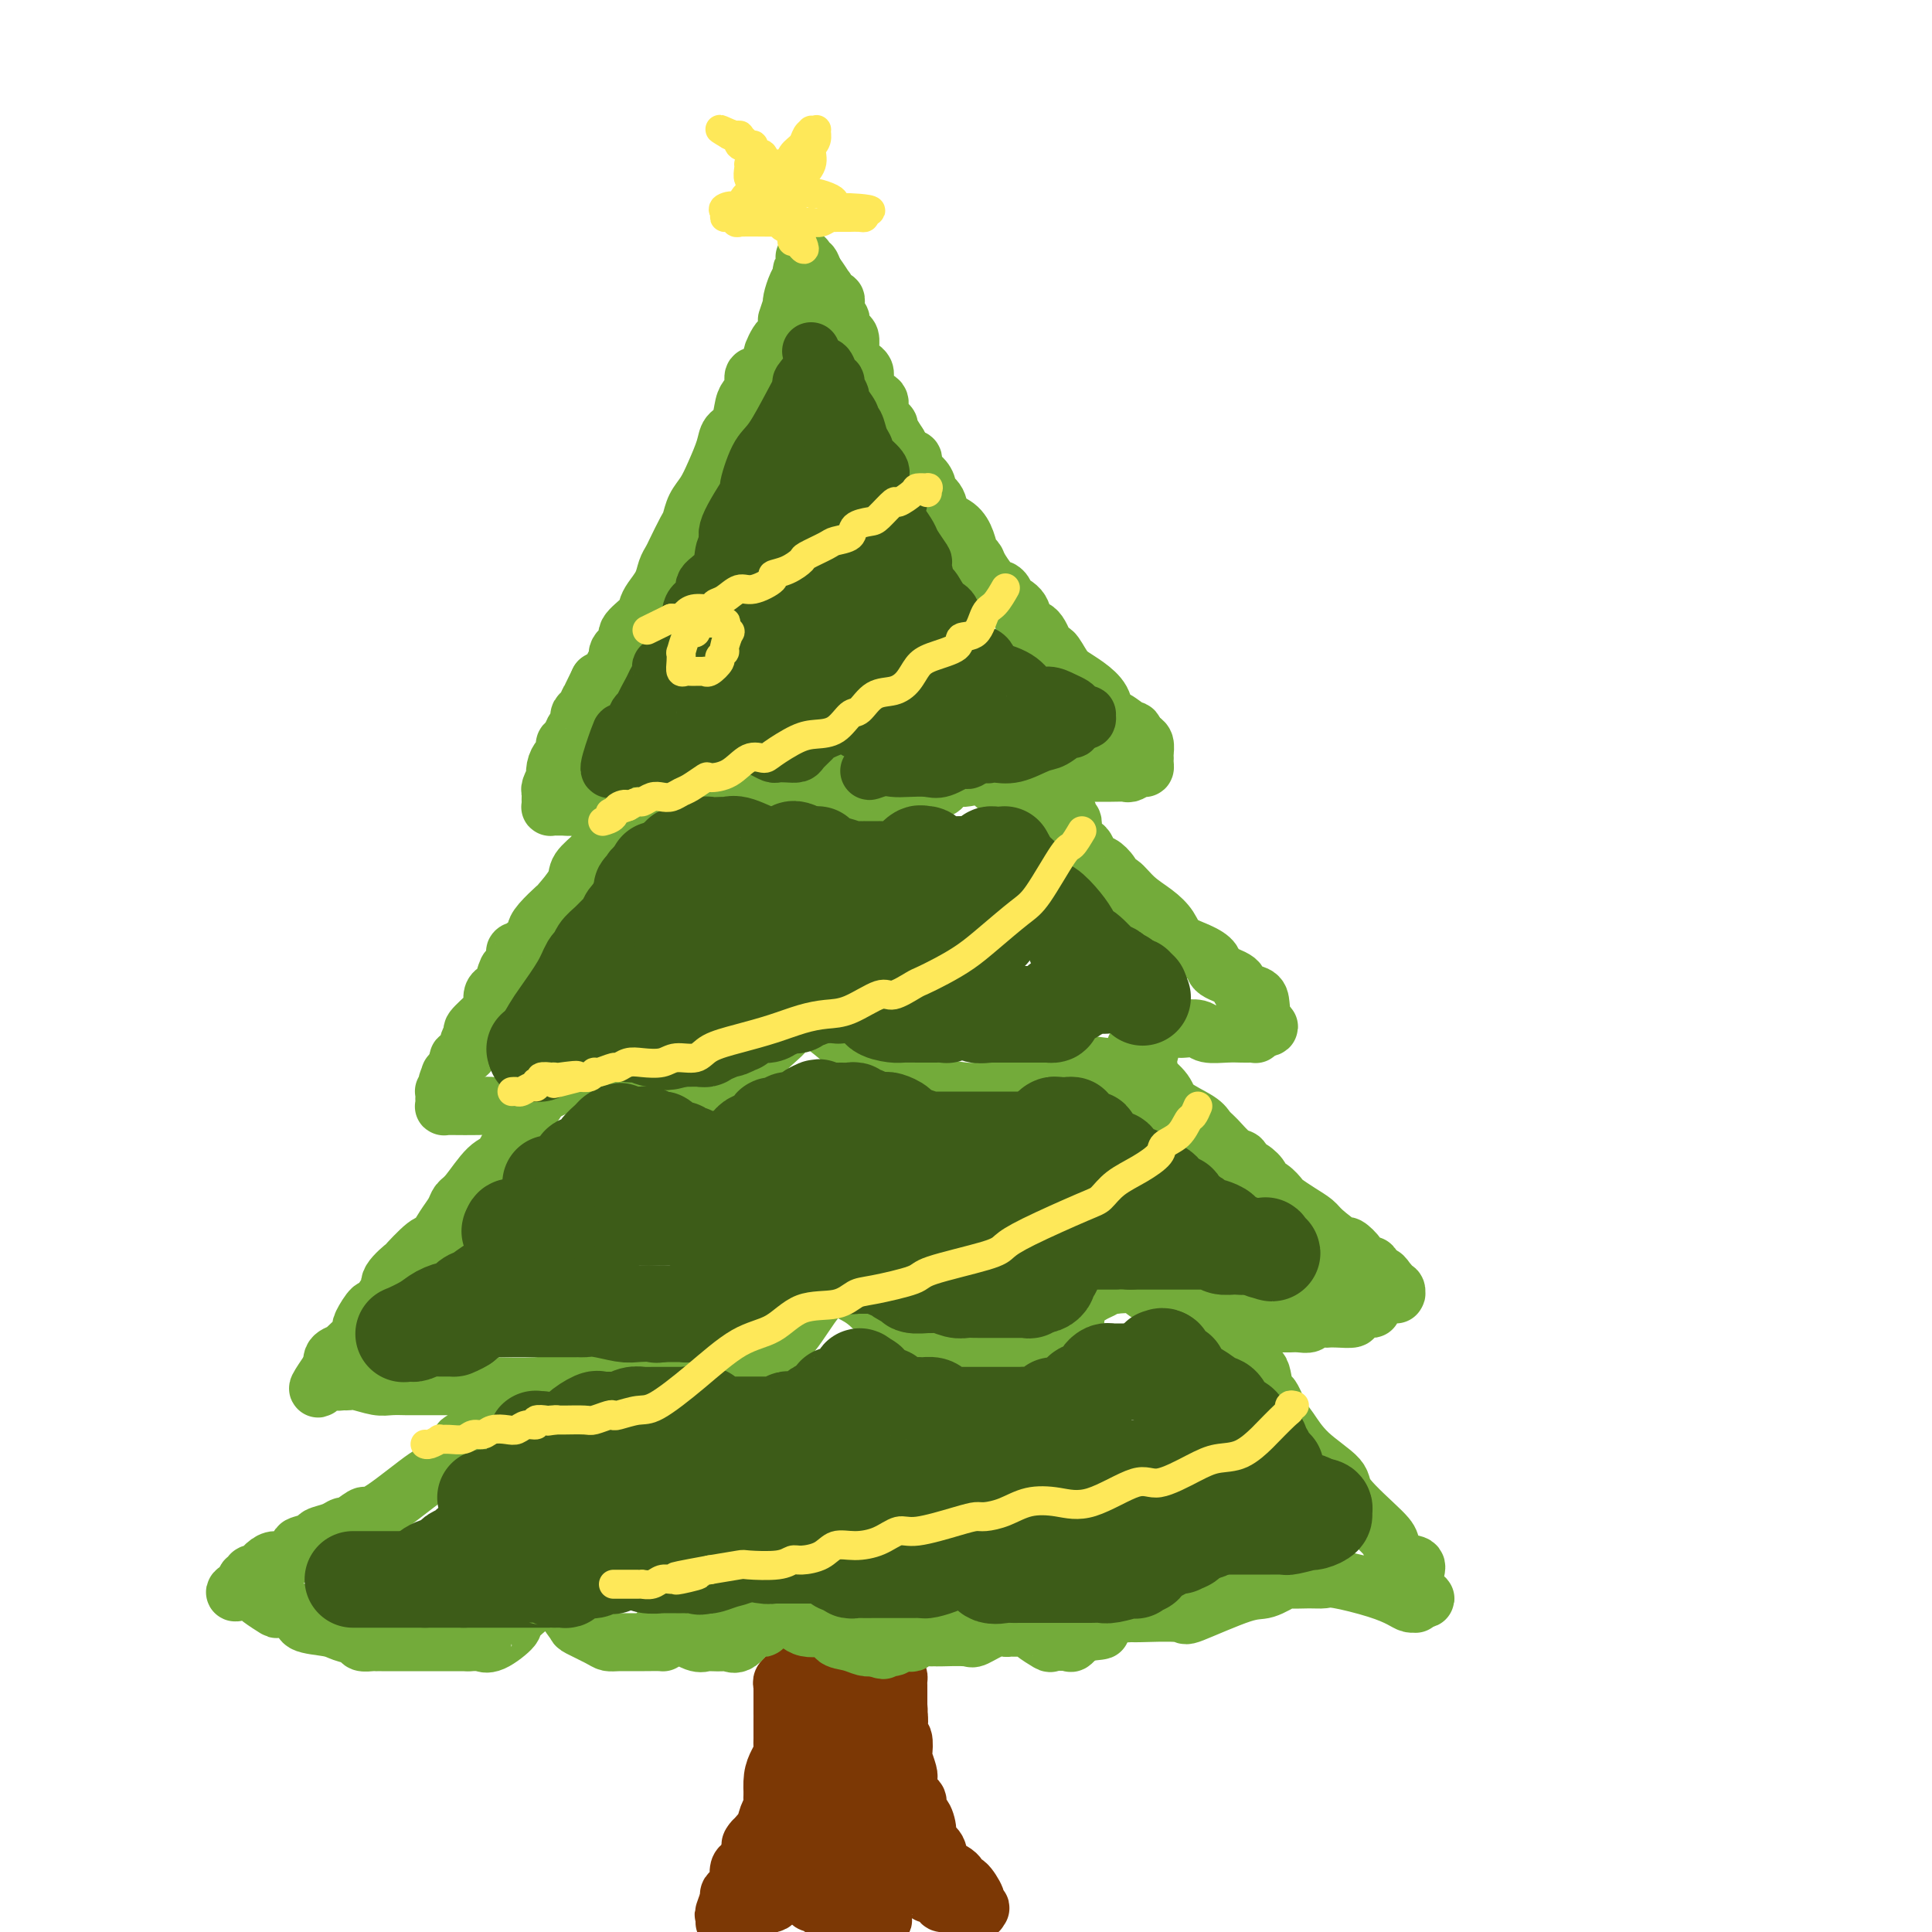 <svg viewBox='0 0 400 400' version='1.1' xmlns='http://www.w3.org/2000/svg' xmlns:xlink='http://www.w3.org/1999/xlink'><g fill='none' stroke='rgb(124,56,5)' stroke-width='12' stroke-linecap='round' stroke-linejoin='round'><path d='M166,354c0.017,0.327 0.034,0.654 0,1c-0.034,0.346 -0.118,0.709 0,1c0.118,0.291 0.439,0.508 0,1c-0.439,0.492 -1.637,1.260 -2,2c-0.363,0.740 0.110,1.454 0,2c-0.110,0.546 -0.804,0.924 -1,2c-0.196,1.076 0.105,2.850 0,4c-0.105,1.150 -0.615,1.678 -1,2c-0.385,0.322 -0.643,0.439 -1,1c-0.357,0.561 -0.813,1.564 -1,2c-0.187,0.436 -0.106,0.303 0,1c0.106,0.697 0.238,2.225 0,3c-0.238,0.775 -0.846,0.799 -1,1c-0.154,0.201 0.147,0.579 0,1c-0.147,0.421 -0.742,0.885 -1,1c-0.258,0.115 -0.178,-0.120 0,0c0.178,0.120 0.455,0.595 0,1c-0.455,0.405 -1.641,0.739 -2,1c-0.359,0.261 0.110,0.450 0,1c-0.110,0.550 -0.800,1.462 -1,2c-0.200,0.538 0.091,0.703 0,1c-0.091,0.297 -0.563,0.727 -1,1c-0.437,0.273 -0.839,0.388 -1,1c-0.161,0.612 -0.082,1.722 0,2c0.082,0.278 0.166,-0.276 0,0c-0.166,0.276 -0.583,1.382 -1,2c-0.417,0.618 -0.833,0.748 -1,1c-0.167,0.252 -0.083,0.626 0,1'/><path d='M151,393c-2.320,6.196 -0.621,2.185 0,1c0.621,-1.185 0.163,0.457 0,1c-0.163,0.543 -0.029,-0.013 0,0c0.029,0.013 -0.045,0.595 0,1c0.045,0.405 0.209,0.634 0,1c-0.209,0.366 -0.791,0.870 -1,1c-0.209,0.130 -0.044,-0.115 1,0c1.044,0.115 2.967,0.588 4,0c1.033,-0.588 1.176,-2.239 2,-3c0.824,-0.761 2.328,-0.633 3,-1c0.672,-0.367 0.512,-1.229 1,-2c0.488,-0.771 1.626,-1.450 2,-2c0.374,-0.550 -0.015,-0.970 0,-1c0.015,-0.030 0.435,0.332 1,0c0.565,-0.332 1.276,-1.357 2,-2c0.724,-0.643 1.462,-0.904 2,-1c0.538,-0.096 0.876,-0.026 1,0c0.124,0.026 0.036,0.007 0,0c-0.036,-0.007 -0.018,-0.004 0,0'/><path d='M169,386c2.400,-1.827 1.399,-0.393 1,0c-0.399,0.393 -0.195,-0.253 0,0c0.195,0.253 0.381,1.406 1,2c0.619,0.594 1.672,0.627 2,1c0.328,0.373 -0.070,1.084 0,2c0.070,0.916 0.606,2.038 1,3c0.394,0.962 0.644,1.766 1,2c0.356,0.234 0.816,-0.102 1,0c0.184,0.102 0.091,0.641 0,1c-0.091,0.359 -0.180,0.537 0,1c0.180,0.463 0.630,1.210 0,1c-0.630,-0.210 -2.340,-1.376 -3,-2c-0.660,-0.624 -0.271,-0.707 0,-1c0.271,-0.293 0.423,-0.796 0,-1c-0.423,-0.204 -1.420,-0.110 -2,0c-0.580,0.110 -0.743,0.236 -1,0c-0.257,-0.236 -0.608,-0.833 -1,-1c-0.392,-0.167 -0.826,0.095 -1,0c-0.174,-0.095 -0.087,-0.548 0,-1'/><path d='M168,393c-1.416,-1.106 -0.957,-0.873 -1,-1c-0.043,-0.127 -0.587,-0.616 -1,-1c-0.413,-0.384 -0.695,-0.664 -1,-1c-0.305,-0.336 -0.634,-0.728 -1,-1c-0.366,-0.272 -0.770,-0.423 -1,-1c-0.230,-0.577 -0.287,-1.581 0,-2c0.287,-0.419 0.917,-0.253 1,0c0.083,0.253 -0.380,0.594 0,1c0.380,0.406 1.603,0.879 2,1c0.397,0.121 -0.034,-0.108 0,0c0.034,0.108 0.532,0.554 1,1c0.468,0.446 0.907,0.893 1,1c0.093,0.107 -0.159,-0.126 0,0c0.159,0.126 0.730,0.613 1,1c0.270,0.387 0.238,0.676 1,1c0.762,0.324 2.316,0.683 3,1c0.684,0.317 0.498,0.593 1,1c0.502,0.407 1.693,0.946 2,1c0.307,0.054 -0.268,-0.378 0,0c0.268,0.378 1.381,1.565 2,2c0.619,0.435 0.744,0.117 1,0c0.256,-0.117 0.645,-0.033 1,0c0.355,0.033 0.678,0.017 1,0'/><path d='M181,397c3.012,1.568 1.542,-0.013 1,-1c-0.542,-0.987 -0.157,-1.379 0,-2c0.157,-0.621 0.084,-1.472 0,-2c-0.084,-0.528 -0.180,-0.733 0,-1c0.180,-0.267 0.636,-0.597 1,-1c0.364,-0.403 0.638,-0.878 1,-1c0.362,-0.122 0.813,0.110 1,0c0.187,-0.110 0.110,-0.562 0,-1c-0.110,-0.438 -0.252,-0.861 0,-1c0.252,-0.139 0.897,0.005 1,0c0.103,-0.005 -0.336,-0.161 0,0c0.336,0.161 1.448,0.639 2,1c0.552,0.361 0.545,0.604 1,1c0.455,0.396 1.374,0.943 2,1c0.626,0.057 0.960,-0.378 1,0c0.040,0.378 -0.213,1.568 0,2c0.213,0.432 0.893,0.105 1,0c0.107,-0.105 -0.358,0.011 0,0c0.358,-0.011 1.540,-0.147 2,0c0.460,0.147 0.199,0.579 0,1c-0.199,0.421 -0.337,0.831 0,1c0.337,0.169 1.147,0.098 2,0c0.853,-0.098 1.748,-0.222 2,0c0.252,0.222 -0.139,0.792 0,1c0.139,0.208 0.807,0.056 1,0c0.193,-0.056 -0.088,-0.016 0,0c0.088,0.016 0.544,0.008 1,0'/><path d='M201,395c2.568,1.242 1.489,0.346 1,0c-0.489,-0.346 -0.386,-0.143 0,0c0.386,0.143 1.056,0.226 1,0c-0.056,-0.226 -0.839,-0.760 -1,-1c-0.161,-0.240 0.300,-0.185 0,-1c-0.300,-0.815 -1.360,-2.501 -2,-3c-0.640,-0.499 -0.859,0.189 -1,0c-0.141,-0.189 -0.205,-1.256 -1,-2c-0.795,-0.744 -2.321,-1.164 -3,-2c-0.679,-0.836 -0.512,-2.088 -1,-3c-0.488,-0.912 -1.633,-1.485 -2,-2c-0.367,-0.515 0.042,-0.972 0,-2c-0.042,-1.028 -0.537,-2.625 -1,-3c-0.463,-0.375 -0.895,0.474 -1,0c-0.105,-0.474 0.116,-2.271 0,-3c-0.116,-0.729 -0.571,-0.388 -1,-1c-0.429,-0.612 -0.833,-2.175 -1,-3c-0.167,-0.825 -0.096,-0.912 0,-1c0.096,-0.088 0.218,-0.178 0,-1c-0.218,-0.822 -0.776,-2.375 -1,-3c-0.224,-0.625 -0.112,-0.320 0,-1c0.112,-0.680 0.226,-2.343 0,-3c-0.226,-0.657 -0.793,-0.309 -1,-1c-0.207,-0.691 -0.056,-2.422 0,-3c0.056,-0.578 0.015,-0.002 0,0c-0.015,0.002 -0.004,-0.571 0,-1c0.004,-0.429 0.002,-0.715 0,-1'/><path d='M186,354c-0.937,-4.002 -0.280,-0.509 0,1c0.280,1.509 0.184,1.032 0,2c-0.184,0.968 -0.455,3.379 -1,5c-0.545,1.621 -1.365,2.450 -2,4c-0.635,1.550 -1.085,3.820 -2,6c-0.915,2.180 -2.295,4.269 -3,6c-0.705,1.731 -0.736,3.106 -1,4c-0.264,0.894 -0.760,1.309 -1,2c-0.240,0.691 -0.222,1.658 0,2c0.222,0.342 0.648,0.059 0,0c-0.648,-0.059 -2.370,0.105 -3,0c-0.630,-0.105 -0.169,-0.478 0,-1c0.169,-0.522 0.045,-1.192 0,-2c-0.045,-0.808 -0.012,-1.755 0,-3c0.012,-1.245 0.002,-2.787 0,-4c-0.002,-1.213 0.002,-2.095 0,-3c-0.002,-0.905 -0.011,-1.831 0,-3c0.011,-1.169 0.041,-2.579 0,-4c-0.041,-1.421 -0.155,-2.853 0,-4c0.155,-1.147 0.578,-2.008 1,-3c0.422,-0.992 0.845,-2.113 1,-3c0.155,-0.887 0.044,-1.539 0,-2c-0.044,-0.461 -0.022,-0.730 0,-1'/><path d='M175,353c0.309,-5.033 0.080,-1.116 0,0c-0.080,1.116 -0.011,-0.569 0,-1c0.011,-0.431 -0.036,0.394 0,1c0.036,0.606 0.153,0.994 0,2c-0.153,1.006 -0.578,2.629 -1,4c-0.422,1.371 -0.843,2.488 -1,4c-0.157,1.512 -0.051,3.418 0,5c0.051,1.582 0.048,2.838 0,4c-0.048,1.162 -0.142,2.228 -1,3c-0.858,0.772 -2.482,1.250 -3,2c-0.518,0.750 0.070,1.770 0,2c-0.070,0.230 -0.796,-0.332 -1,0c-0.204,0.332 0.116,1.557 0,2c-0.116,0.443 -0.668,0.105 -1,0c-0.332,-0.105 -0.445,0.025 -1,0c-0.555,-0.025 -1.554,-0.203 -2,0c-0.446,0.203 -0.341,0.786 -1,1c-0.659,0.214 -2.084,0.057 -3,0c-0.916,-0.057 -1.324,-0.015 -2,0c-0.676,0.015 -1.622,0.004 -2,0c-0.378,-0.004 -0.189,-0.002 0,0'/><path d='M156,382c-1.617,-0.016 0.341,-0.557 1,-1c0.659,-0.443 0.019,-0.788 0,-1c-0.019,-0.212 0.583,-0.290 1,-1c0.417,-0.710 0.651,-2.052 1,-3c0.349,-0.948 0.815,-1.501 1,-2c0.185,-0.499 0.088,-0.945 0,-2c-0.088,-1.055 -0.167,-2.721 0,-4c0.167,-1.279 0.581,-2.172 1,-3c0.419,-0.828 0.844,-1.591 1,-2c0.156,-0.409 0.042,-0.463 0,-1c-0.042,-0.537 -0.011,-1.555 0,-2c0.011,-0.445 0.003,-0.317 0,-1c-0.003,-0.683 -0.001,-2.179 0,-3c0.001,-0.821 0.001,-0.969 0,-1c-0.001,-0.031 -0.001,0.056 0,-1c0.001,-1.056 0.004,-3.253 0,-4c-0.004,-0.747 -0.016,-0.042 0,0c0.016,0.042 0.061,-0.577 0,-1c-0.061,-0.423 -0.226,-0.649 0,-1c0.226,-0.351 0.844,-0.826 1,-1c0.156,-0.174 -0.150,-0.047 0,0c0.150,0.047 0.757,0.013 1,0c0.243,-0.013 0.121,-0.007 0,0'/><path d='M164,347c1.390,-5.415 0.865,-1.451 1,0c0.135,1.451 0.932,0.389 1,0c0.068,-0.389 -0.592,-0.104 0,0c0.592,0.104 2.435,0.028 3,0c0.565,-0.028 -0.147,-0.007 0,0c0.147,0.007 1.153,0.002 2,0c0.847,-0.002 1.536,-0.001 2,0c0.464,0.001 0.702,0.000 1,0c0.298,-0.000 0.656,-0.000 1,0c0.344,0.000 0.673,0.000 1,0c0.327,-0.000 0.652,-0.000 1,0c0.348,0.000 0.720,0.000 1,0c0.280,-0.000 0.469,-0.000 1,0c0.531,0.000 1.403,0.000 2,0c0.597,-0.000 0.920,-0.001 1,0c0.080,0.001 -0.084,0.003 0,0c0.084,-0.003 0.415,-0.012 1,0c0.585,0.012 1.425,0.044 2,0c0.575,-0.044 0.886,-0.163 1,0c0.114,0.163 0.030,0.607 0,1c-0.030,0.393 -0.008,0.734 0,1c0.008,0.266 0.002,0.456 0,1c-0.002,0.544 -0.001,1.441 0,2c0.001,0.559 0.000,0.779 0,1'/><path d='M186,353c0.155,1.473 0.041,2.157 0,3c-0.041,0.843 -0.011,1.845 0,3c0.011,1.155 0.003,2.462 0,4c-0.003,1.538 -0.001,3.308 0,5c0.001,1.692 0.000,3.307 0,4c-0.000,0.693 -0.000,0.463 0,1c0.000,0.537 0.000,1.841 0,3c-0.000,1.159 -0.000,2.174 0,3c0.000,0.826 0.000,1.464 0,2c-0.000,0.536 -0.000,0.971 0,1c0.000,0.029 0.001,-0.348 0,0c-0.001,0.348 -0.004,1.421 0,2c0.004,0.579 0.015,0.664 0,1c-0.015,0.336 -0.058,0.922 0,1c0.058,0.078 0.215,-0.352 0,0c-0.215,0.352 -0.804,1.486 -1,1c-0.196,-0.486 -0.000,-2.594 0,-4c0.000,-1.406 -0.196,-2.111 0,-3c0.196,-0.889 0.785,-1.962 1,-3c0.215,-1.038 0.058,-2.041 0,-3c-0.058,-0.959 -0.015,-1.876 0,-2c0.015,-0.124 0.004,0.543 0,0c-0.004,-0.543 -0.001,-2.298 0,-3c0.001,-0.702 0.001,-0.351 0,0'/><path d='M186,369c0.238,-2.522 0.834,-0.827 1,0c0.166,0.827 -0.099,0.785 0,1c0.099,0.215 0.561,0.687 1,1c0.439,0.313 0.855,0.466 1,1c0.145,0.534 0.021,1.450 0,2c-0.021,0.550 0.063,0.736 0,1c-0.063,0.264 -0.271,0.607 0,1c0.271,0.393 1.021,0.835 1,1c-0.021,0.165 -0.813,0.054 -1,0c-0.187,-0.054 0.231,-0.049 0,-1c-0.231,-0.951 -1.110,-2.858 -2,-4c-0.890,-1.142 -1.791,-1.520 -2,-2c-0.209,-0.480 0.273,-1.062 0,-2c-0.273,-0.938 -1.302,-2.230 -2,-3c-0.698,-0.770 -1.064,-1.016 -1,-2c0.064,-0.984 0.556,-2.705 0,-4c-0.556,-1.295 -2.162,-2.164 -3,-3c-0.838,-0.836 -0.907,-1.640 -1,-2c-0.093,-0.360 -0.209,-0.277 -1,-1c-0.791,-0.723 -2.256,-2.252 -3,-3c-0.744,-0.748 -0.766,-0.716 -1,-1c-0.234,-0.284 -0.678,-0.884 -1,-1c-0.322,-0.116 -0.520,0.253 -1,0c-0.480,-0.253 -1.240,-1.126 -2,-2'/><path d='M169,346c-1.968,-2.011 -0.388,-0.539 0,0c0.388,0.539 -0.417,0.144 -1,0c-0.583,-0.144 -0.942,-0.039 -1,0c-0.058,0.039 0.187,0.010 0,0c-0.187,-0.010 -0.807,-0.003 -1,0c-0.193,0.003 0.041,0.001 0,0c-0.041,-0.001 -0.358,-0.000 0,0c0.358,0.000 1.392,0.000 2,0c0.608,-0.000 0.790,-0.000 1,0c0.210,0.000 0.447,0.000 1,0c0.553,-0.000 1.423,-0.000 2,0c0.577,0.000 0.862,0.000 1,0c0.138,-0.000 0.130,-0.000 0,0c-0.130,0.000 -0.381,0.000 0,0c0.381,-0.000 1.395,-0.000 2,0c0.605,0.000 0.803,0.000 1,0'/><path d='M176,346c1.500,0.000 0.251,0.000 0,0c-0.251,0.000 0.496,0.000 1,0c0.504,0.000 0.765,0.000 1,0c0.235,0.000 0.444,0.000 1,0c0.556,0.000 1.459,0.000 2,0c0.541,0.000 0.720,0.000 1,0c0.280,0.000 0.663,0.000 1,0c0.337,0.000 0.629,0.000 1,0c0.371,0.000 0.820,0.000 1,0c0.180,0.000 0.090,0.000 0,0'/></g>
<g fill='none' stroke='rgb(115,171,58)' stroke-width='12' stroke-linecap='round' stroke-linejoin='round'><path d='M157,78c-0.446,-0.174 -0.892,-0.348 -1,0c-0.108,0.348 0.122,1.220 0,2c-0.122,0.780 -0.595,1.470 -1,2c-0.405,0.530 -0.741,0.900 -1,2c-0.259,1.100 -0.439,2.931 -1,4c-0.561,1.069 -1.502,1.377 -2,2c-0.498,0.623 -0.553,1.561 -1,3c-0.447,1.439 -1.284,3.381 -2,5c-0.716,1.619 -1.309,2.917 -2,4c-0.691,1.083 -1.480,1.953 -2,3c-0.520,1.047 -0.769,2.272 -1,3c-0.231,0.728 -0.442,0.960 -1,2c-0.558,1.040 -1.463,2.887 -2,4c-0.537,1.113 -0.708,1.492 -1,2c-0.292,0.508 -0.706,1.146 -1,2c-0.294,0.854 -0.469,1.923 -1,3c-0.531,1.077 -1.418,2.161 -2,3c-0.582,0.839 -0.857,1.432 -1,2c-0.143,0.568 -0.153,1.112 -1,2c-0.847,0.888 -2.533,2.122 -3,3c-0.467,0.878 0.283,1.400 0,2c-0.283,0.600 -1.601,1.277 -2,2c-0.399,0.723 0.120,1.493 0,2c-0.120,0.507 -0.878,0.752 -1,1c-0.122,0.248 0.394,0.499 0,1c-0.394,0.501 -1.697,1.250 -3,2'/><path d='M124,141c-5.058,10.147 -1.201,4.014 0,2c1.201,-2.014 -0.252,0.090 -1,1c-0.748,0.910 -0.789,0.625 -1,1c-0.211,0.375 -0.592,1.411 -1,2c-0.408,0.589 -0.845,0.730 -1,1c-0.155,0.270 -0.030,0.667 0,1c0.030,0.333 -0.034,0.600 0,1c0.034,0.400 0.167,0.932 0,1c-0.167,0.068 -0.633,-0.328 -1,0c-0.367,0.328 -0.633,1.381 -1,2c-0.367,0.619 -0.833,0.806 -1,1c-0.167,0.194 -0.034,0.397 0,1c0.034,0.603 -0.030,1.605 0,2c0.030,0.395 0.153,0.181 0,0c-0.153,-0.181 -0.581,-0.329 -1,0c-0.419,0.329 -0.830,1.135 -1,2c-0.170,0.865 -0.098,1.790 0,2c0.098,0.210 0.222,-0.295 0,0c-0.222,0.295 -0.791,1.389 -1,2c-0.209,0.611 -0.057,0.738 0,1c0.057,0.262 0.018,0.659 0,1c-0.018,0.341 -0.016,0.627 0,1c0.016,0.373 0.046,0.832 0,1c-0.046,0.168 -0.167,0.045 0,0c0.167,-0.045 0.622,-0.012 1,0c0.378,0.012 0.679,0.003 1,0c0.321,-0.003 0.660,-0.002 1,0'/><path d='M117,167c0.949,0.142 1.822,-0.002 3,0c1.178,0.002 2.662,0.151 4,0c1.338,-0.151 2.532,-0.604 3,-1c0.468,-0.396 0.211,-0.737 1,-1c0.789,-0.263 2.625,-0.449 4,-1c1.375,-0.551 2.290,-1.467 3,-2c0.710,-0.533 1.217,-0.682 2,-1c0.783,-0.318 1.842,-0.803 3,-1c1.158,-0.197 2.413,-0.105 3,0c0.587,0.105 0.504,0.222 1,0c0.496,-0.222 1.572,-0.784 2,-1c0.428,-0.216 0.210,-0.086 0,0c-0.210,0.086 -0.411,0.126 0,0c0.411,-0.126 1.434,-0.420 2,0c0.566,0.420 0.676,1.552 1,2c0.324,0.448 0.862,0.211 1,0c0.138,-0.211 -0.123,-0.396 0,0c0.123,0.396 0.629,1.374 1,2c0.371,0.626 0.607,0.900 1,1c0.393,0.100 0.942,0.028 1,0c0.058,-0.028 -0.375,-0.010 0,0c0.375,0.010 1.559,0.014 2,0c0.441,-0.014 0.139,-0.045 0,0c-0.139,0.045 -0.115,0.167 1,0c1.115,-0.167 3.319,-0.622 4,-1c0.681,-0.378 -0.163,-0.679 0,-1c0.163,-0.321 1.332,-0.663 2,-1c0.668,-0.337 0.834,-0.668 1,-1'/><path d='M163,160c1.477,-0.619 1.169,-0.165 1,0c-0.169,0.165 -0.200,0.043 0,0c0.200,-0.043 0.630,-0.007 1,0c0.370,0.007 0.680,-0.014 1,0c0.320,0.014 0.651,0.062 1,0c0.349,-0.062 0.715,-0.235 1,0c0.285,0.235 0.488,0.879 1,1c0.512,0.121 1.334,-0.281 2,0c0.666,0.281 1.175,1.246 2,2c0.825,0.754 1.966,1.299 3,2c1.034,0.701 1.960,1.560 3,2c1.040,0.440 2.194,0.461 3,1c0.806,0.539 1.265,1.595 2,2c0.735,0.405 1.746,0.157 2,0c0.254,-0.157 -0.248,-0.223 0,0c0.248,0.223 1.246,0.736 2,0c0.754,-0.736 1.263,-2.719 2,-4c0.737,-1.281 1.703,-1.858 2,-2c0.297,-0.142 -0.076,0.150 0,0c0.076,-0.150 0.601,-0.744 1,-1c0.399,-0.256 0.671,-0.174 1,0c0.329,0.174 0.716,0.440 1,0c0.284,-0.440 0.467,-1.585 1,-2c0.533,-0.415 1.418,-0.101 2,0c0.582,0.101 0.863,-0.012 1,0c0.137,0.012 0.129,0.147 1,0c0.871,-0.147 2.619,-0.578 4,0c1.381,0.578 2.395,2.165 4,3c1.605,0.835 3.803,0.917 6,1'/><path d='M214,165c2.598,0.621 1.091,0.174 1,0c-0.091,-0.174 1.232,-0.075 2,0c0.768,0.075 0.980,0.126 1,0c0.020,-0.126 -0.153,-0.430 0,-1c0.153,-0.570 0.633,-1.407 1,-2c0.367,-0.593 0.623,-0.944 1,-1c0.377,-0.056 0.875,0.181 1,0c0.125,-0.181 -0.125,-0.781 0,-1c0.125,-0.219 0.624,-0.059 1,0c0.376,0.059 0.630,0.015 1,0c0.370,-0.015 0.858,-0.003 1,0c0.142,0.003 -0.060,-0.003 1,0c1.060,0.003 3.384,0.016 5,0c1.616,-0.016 2.524,-0.059 3,0c0.476,0.059 0.520,0.222 1,0c0.480,-0.222 1.397,-0.830 2,-1c0.603,-0.170 0.894,0.096 1,0c0.106,-0.096 0.029,-0.554 0,-1c-0.029,-0.446 -0.011,-0.879 0,-1c0.011,-0.121 0.013,0.069 0,0c-0.013,-0.069 -0.042,-0.397 0,-1c0.042,-0.603 0.156,-1.481 0,-2c-0.156,-0.519 -0.580,-0.678 -1,-1c-0.420,-0.322 -0.834,-0.806 -1,-1c-0.166,-0.194 -0.083,-0.097 0,0'/><path d='M235,152c-0.230,-1.194 -0.305,-0.680 -1,-1c-0.695,-0.320 -2.010,-1.476 -3,-2c-0.990,-0.524 -1.654,-0.418 -2,-1c-0.346,-0.582 -0.373,-1.853 -1,-3c-0.627,-1.147 -1.855,-2.170 -3,-3c-1.145,-0.830 -2.207,-1.466 -3,-2c-0.793,-0.534 -1.315,-0.966 -2,-2c-0.685,-1.034 -1.532,-2.671 -2,-3c-0.468,-0.329 -0.557,0.648 -1,0c-0.443,-0.648 -1.241,-2.923 -2,-4c-0.759,-1.077 -1.481,-0.957 -2,-1c-0.519,-0.043 -0.836,-0.251 -1,-1c-0.164,-0.749 -0.174,-2.039 -1,-3c-0.826,-0.961 -2.466,-1.591 -3,-2c-0.534,-0.409 0.040,-0.596 0,-1c-0.040,-0.404 -0.693,-1.024 -1,-1c-0.307,0.024 -0.267,0.691 -1,0c-0.733,-0.691 -2.240,-2.741 -3,-4c-0.760,-1.259 -0.775,-1.726 -1,-2c-0.225,-0.274 -0.661,-0.356 -1,-1c-0.339,-0.644 -0.582,-1.850 -1,-3c-0.418,-1.150 -1.012,-2.244 -2,-3c-0.988,-0.756 -2.372,-1.175 -3,-2c-0.628,-0.825 -0.502,-2.055 -1,-3c-0.498,-0.945 -1.620,-1.606 -2,-2c-0.380,-0.394 -0.017,-0.520 0,-1c0.017,-0.480 -0.310,-1.314 -1,-2c-0.690,-0.686 -1.742,-1.225 -2,-2c-0.258,-0.775 0.277,-1.786 0,-2c-0.277,-0.214 -1.365,0.367 -2,0c-0.635,-0.367 -0.818,-1.684 -1,-3'/><path d='M186,92c-3.505,-5.511 -2.266,-4.288 -2,-4c0.266,0.288 -0.440,-0.361 -1,-1c-0.560,-0.639 -0.973,-1.270 -1,-2c-0.027,-0.730 0.333,-1.559 0,-2c-0.333,-0.441 -1.357,-0.496 -2,-1c-0.643,-0.504 -0.903,-1.459 -1,-2c-0.097,-0.541 -0.029,-0.670 0,-1c0.029,-0.330 0.019,-0.861 0,-1c-0.019,-0.139 -0.047,0.113 0,0c0.047,-0.113 0.170,-0.590 0,-1c-0.170,-0.410 -0.634,-0.753 -1,-1c-0.366,-0.247 -0.633,-0.399 -1,-1c-0.367,-0.601 -0.833,-1.653 -1,-2c-0.167,-0.347 -0.034,0.009 0,0c0.034,-0.009 -0.030,-0.384 0,-1c0.030,-0.616 0.153,-1.475 0,-2c-0.153,-0.525 -0.581,-0.718 -1,-1c-0.419,-0.282 -0.830,-0.653 -1,-1c-0.170,-0.347 -0.098,-0.670 0,-1c0.098,-0.330 0.223,-0.667 0,-1c-0.223,-0.333 -0.795,-0.663 -1,-1c-0.205,-0.337 -0.045,-0.682 0,-1c0.045,-0.318 -0.026,-0.611 0,-1c0.026,-0.389 0.150,-0.876 0,-1c-0.150,-0.124 -0.574,0.113 -1,0c-0.426,-0.113 -0.853,-0.577 -1,-1c-0.147,-0.423 -0.015,-0.807 0,-1c0.015,-0.193 -0.089,-0.196 0,0c0.089,0.196 0.370,0.591 0,0c-0.370,-0.591 -1.391,-2.169 -2,-3c-0.609,-0.831 -0.804,-0.916 -1,-1'/><path d='M168,56c-2.796,-5.512 -0.787,-1.292 0,0c0.787,1.292 0.352,-0.342 0,-1c-0.352,-0.658 -0.620,-0.338 -1,0c-0.380,0.338 -0.873,0.694 -1,1c-0.127,0.306 0.110,0.562 0,1c-0.110,0.438 -0.569,1.057 -1,2c-0.431,0.943 -0.833,2.210 -1,3c-0.167,0.790 -0.097,1.103 0,1c0.097,-0.103 0.223,-0.624 0,0c-0.223,0.624 -0.795,2.391 -1,3c-0.205,0.609 -0.044,0.060 0,0c0.044,-0.060 -0.030,0.369 0,1c0.030,0.631 0.166,1.463 0,2c-0.166,0.537 -0.632,0.778 -1,1c-0.368,0.222 -0.637,0.426 -1,1c-0.363,0.574 -0.818,1.519 -1,2c-0.182,0.481 -0.090,0.497 0,1c0.090,0.503 0.178,1.492 0,2c-0.178,0.508 -0.622,0.534 -1,1c-0.378,0.466 -0.689,1.372 -1,2c-0.311,0.628 -0.622,0.977 -1,1c-0.378,0.023 -0.822,-0.279 -1,0c-0.178,0.279 -0.089,1.140 0,2'/><path d='M156,82c-2.083,4.431 -1.290,2.507 -1,2c0.290,-0.507 0.078,0.402 0,1c-0.078,0.598 -0.022,0.885 0,1c0.022,0.115 0.011,0.057 0,0'/><path d='M130,166c0.081,0.437 0.162,0.873 0,1c-0.162,0.127 -0.567,-0.057 -1,0c-0.433,0.057 -0.894,0.355 -1,1c-0.106,0.645 0.143,1.638 0,2c-0.143,0.362 -0.676,0.092 -1,0c-0.324,-0.092 -0.438,-0.007 -1,1c-0.562,1.007 -1.573,2.936 -2,4c-0.427,1.064 -0.269,1.263 -1,2c-0.731,0.737 -2.349,2.011 -3,3c-0.651,0.989 -0.333,1.694 -1,3c-0.667,1.306 -2.318,3.212 -3,4c-0.682,0.788 -0.394,0.458 -1,1c-0.606,0.542 -2.105,1.956 -3,3c-0.895,1.044 -1.185,1.716 -1,2c0.185,0.284 0.845,0.178 0,1c-0.845,0.822 -3.196,2.570 -4,3c-0.804,0.430 -0.060,-0.460 0,0c0.060,0.460 -0.562,2.269 -1,3c-0.438,0.731 -0.692,0.384 -1,1c-0.308,0.616 -0.672,2.194 -1,3c-0.328,0.806 -0.621,0.840 -1,1c-0.379,0.160 -0.843,0.448 -1,1c-0.157,0.552 -0.008,1.369 0,2c0.008,0.631 -0.125,1.076 -1,2c-0.875,0.924 -2.491,2.328 -3,3c-0.509,0.672 0.089,0.613 0,1c-0.089,0.387 -0.865,1.221 -1,2c-0.135,0.779 0.370,1.501 0,2c-0.370,0.499 -1.615,0.773 -2,1c-0.385,0.227 0.089,0.407 0,1c-0.089,0.593 -0.740,1.598 -1,2c-0.260,0.402 -0.130,0.201 0,0'/><path d='M94,222c-2.237,4.107 -1.331,1.875 -1,1c0.331,-0.875 0.085,-0.392 0,0c-0.085,0.392 -0.009,0.693 0,1c0.009,0.307 -0.050,0.621 0,1c0.050,0.379 0.210,0.822 0,1c-0.210,0.178 -0.788,0.090 -1,0c-0.212,-0.090 -0.058,-0.182 0,0c0.058,0.182 0.019,0.637 0,1c-0.019,0.363 -0.020,0.633 0,1c0.020,0.367 0.060,0.831 0,1c-0.060,0.169 -0.220,0.045 0,0c0.220,-0.045 0.820,-0.009 1,0c0.180,0.009 -0.058,-0.007 1,0c1.058,0.007 3.414,0.037 5,0c1.586,-0.037 2.404,-0.140 3,0c0.596,0.140 0.970,0.523 3,0c2.030,-0.523 5.716,-1.953 8,-3c2.284,-1.047 3.166,-1.710 4,-2c0.834,-0.290 1.619,-0.207 3,-1c1.381,-0.793 3.358,-2.461 4,-3c0.642,-0.539 -0.050,0.052 0,0c0.050,-0.052 0.842,-0.746 1,-1c0.158,-0.254 -0.319,-0.068 0,0c0.319,0.068 1.432,0.018 2,0c0.568,-0.018 0.591,-0.005 1,0c0.409,0.005 1.205,0.003 2,0'/><path d='M130,219c4.314,-1.715 2.598,-1.002 2,0c-0.598,1.002 -0.077,2.292 1,3c1.077,0.708 2.710,0.834 4,1c1.290,0.166 2.236,0.370 3,1c0.764,0.630 1.344,1.684 2,2c0.656,0.316 1.387,-0.107 2,0c0.613,0.107 1.107,0.742 2,1c0.893,0.258 2.185,0.137 3,0c0.815,-0.137 1.154,-0.291 2,-1c0.846,-0.709 2.201,-1.973 3,-3c0.799,-1.027 1.043,-1.816 2,-3c0.957,-1.184 2.627,-2.762 4,-4c1.373,-1.238 2.450,-2.135 3,-3c0.550,-0.865 0.574,-1.699 1,-2c0.426,-0.301 1.254,-0.068 2,0c0.746,0.068 1.409,-0.027 2,0c0.591,0.027 1.109,0.176 1,0c-0.109,-0.176 -0.845,-0.677 0,0c0.845,0.677 3.272,2.534 5,4c1.728,1.466 2.757,2.543 4,3c1.243,0.457 2.701,0.294 4,1c1.299,0.706 2.440,2.280 4,3c1.560,0.720 3.538,0.586 5,1c1.462,0.414 2.408,1.377 4,2c1.592,0.623 3.831,0.904 5,1c1.169,0.096 1.268,0.005 2,0c0.732,-0.005 2.097,0.076 3,0c0.903,-0.076 1.345,-0.309 2,-1c0.655,-0.691 1.522,-1.840 2,-3c0.478,-1.160 0.565,-2.331 1,-3c0.435,-0.669 1.217,-0.834 2,-1'/><path d='M212,218c1.047,-1.237 0.163,-0.328 0,0c-0.163,0.328 0.394,0.077 1,0c0.606,-0.077 1.260,0.022 2,0c0.740,-0.022 1.567,-0.164 3,0c1.433,0.164 3.472,0.632 4,1c0.528,0.368 -0.455,0.634 1,1c1.455,0.366 5.348,0.832 7,1c1.652,0.168 1.063,0.037 1,0c-0.063,-0.037 0.401,0.018 1,0c0.599,-0.018 1.332,-0.110 2,0c0.668,0.110 1.272,0.422 2,0c0.728,-0.422 1.579,-1.577 2,-3c0.421,-1.423 0.411,-3.113 1,-4c0.589,-0.887 1.776,-0.971 2,-1c0.224,-0.029 -0.514,-0.004 0,0c0.514,0.004 2.280,-0.013 3,0c0.720,0.013 0.395,0.056 1,0c0.605,-0.056 2.140,-0.211 3,0c0.860,0.211 1.043,0.788 2,1c0.957,0.212 2.686,0.058 4,0c1.314,-0.058 2.212,-0.019 3,0c0.788,0.019 1.465,0.019 2,0c0.535,-0.019 0.927,-0.057 1,0c0.073,0.057 -0.173,0.208 0,0c0.173,-0.208 0.764,-0.774 1,-1c0.236,-0.226 0.118,-0.113 0,0'/><path d='M261,213c3.404,-0.361 0.915,-0.764 0,-1c-0.915,-0.236 -0.255,-0.304 0,-1c0.255,-0.696 0.106,-2.021 0,-3c-0.106,-0.979 -0.170,-1.613 -1,-2c-0.830,-0.387 -2.426,-0.527 -3,-1c-0.574,-0.473 -0.125,-1.281 -1,-2c-0.875,-0.719 -3.073,-1.350 -4,-2c-0.927,-0.650 -0.582,-1.318 -1,-2c-0.418,-0.682 -1.599,-1.378 -3,-2c-1.401,-0.622 -3.023,-1.169 -4,-2c-0.977,-0.831 -1.309,-1.944 -2,-3c-0.691,-1.056 -1.742,-2.054 -3,-3c-1.258,-0.946 -2.722,-1.841 -4,-3c-1.278,-1.159 -2.370,-2.583 -3,-3c-0.630,-0.417 -0.799,0.174 -1,0c-0.201,-0.174 -0.435,-1.111 -1,-2c-0.565,-0.889 -1.459,-1.730 -2,-2c-0.541,-0.270 -0.727,0.030 -1,0c-0.273,-0.030 -0.634,-0.392 -1,-1c-0.366,-0.608 -0.738,-1.463 -1,-2c-0.262,-0.537 -0.414,-0.756 -1,-1c-0.586,-0.244 -1.607,-0.513 -2,-1c-0.393,-0.487 -0.157,-1.191 0,-2c0.157,-0.809 0.234,-1.723 0,-2c-0.234,-0.277 -0.780,0.084 -1,0c-0.220,-0.084 -0.114,-0.614 0,-1c0.114,-0.386 0.237,-0.629 0,-1c-0.237,-0.371 -0.833,-0.869 -1,-1c-0.167,-0.131 0.095,0.105 0,0c-0.095,-0.105 -0.548,-0.553 -1,-1'/><path d='M219,166c-0.689,-1.244 -0.911,-0.356 -1,0c-0.089,0.356 -0.044,0.178 0,0'/><path d='M111,223c0.012,0.778 0.025,1.556 0,2c-0.025,0.444 -0.086,0.554 0,1c0.086,0.446 0.321,1.228 0,2c-0.321,0.772 -1.198,1.534 -2,2c-0.802,0.466 -1.529,0.635 -2,2c-0.471,1.365 -0.686,3.924 -1,5c-0.314,1.076 -0.728,0.669 -1,1c-0.272,0.331 -0.401,1.400 -1,2c-0.599,0.600 -1.669,0.729 -3,2c-1.331,1.271 -2.924,3.683 -4,5c-1.076,1.317 -1.637,1.540 -2,2c-0.363,0.460 -0.530,1.158 -1,2c-0.470,0.842 -1.243,1.827 -2,3c-0.757,1.173 -1.496,2.534 -2,3c-0.504,0.466 -0.772,0.037 -2,1c-1.228,0.963 -3.417,3.316 -4,4c-0.583,0.684 0.439,-0.302 0,0c-0.439,0.302 -2.340,1.892 -3,3c-0.660,1.108 -0.079,1.733 0,2c0.079,0.267 -0.343,0.176 -1,1c-0.657,0.824 -1.548,2.563 -2,3c-0.452,0.437 -0.466,-0.427 -1,0c-0.534,0.427 -1.587,2.147 -2,3c-0.413,0.853 -0.186,0.841 0,1c0.186,0.159 0.329,0.489 0,1c-0.329,0.511 -1.132,1.201 -2,2c-0.868,0.799 -1.802,1.706 -2,2c-0.198,0.294 0.339,-0.024 0,0c-0.339,0.024 -1.553,0.391 -2,1c-0.447,0.609 -0.128,1.460 0,2c0.128,0.540 0.064,0.770 0,1'/><path d='M69,284c-5.643,6.819 -2.251,1.865 -1,0c1.251,-1.865 0.362,-0.643 0,0c-0.362,0.643 -0.198,0.707 0,1c0.198,0.293 0.430,0.814 1,1c0.570,0.186 1.478,0.036 2,0c0.522,-0.036 0.658,0.043 1,0c0.342,-0.043 0.888,-0.208 2,0c1.112,0.208 2.788,0.788 4,1c1.212,0.212 1.960,0.057 3,0c1.040,-0.057 2.371,-0.015 3,0c0.629,0.015 0.554,0.001 3,0c2.446,-0.001 7.411,0.009 10,0c2.589,-0.009 2.801,-0.038 5,0c2.199,0.038 6.386,0.142 9,0c2.614,-0.142 3.657,-0.529 5,-1c1.343,-0.471 2.988,-1.026 5,-2c2.012,-0.974 4.391,-2.366 6,-3c1.609,-0.634 2.450,-0.509 4,-1c1.550,-0.491 3.811,-1.598 5,-2c1.189,-0.402 1.307,-0.099 2,0c0.693,0.099 1.961,-0.004 3,0c1.039,0.004 1.851,0.117 2,0c0.149,-0.117 -0.363,-0.462 0,0c0.363,0.462 1.603,1.732 3,3c1.397,1.268 2.953,2.534 4,3c1.047,0.466 1.585,0.133 2,0c0.415,-0.133 0.708,-0.067 1,0'/><path d='M153,284c2.998,0.873 1.993,0.055 2,0c0.007,-0.055 1.028,0.651 2,0c0.972,-0.651 1.897,-2.661 3,-4c1.103,-1.339 2.383,-2.006 4,-4c1.617,-1.994 3.570,-5.313 5,-7c1.430,-1.687 2.338,-1.742 3,-2c0.662,-0.258 1.080,-0.721 1,-1c-0.080,-0.279 -0.658,-0.375 0,0c0.658,0.375 2.551,1.221 4,2c1.449,0.779 2.454,1.491 4,3c1.546,1.509 3.633,3.816 6,5c2.367,1.184 5.013,1.247 8,2c2.987,0.753 6.313,2.197 9,3c2.687,0.803 4.735,0.965 6,1c1.265,0.035 1.748,-0.055 3,0c1.252,0.055 3.273,0.257 4,0c0.727,-0.257 0.158,-0.972 1,-2c0.842,-1.028 3.093,-2.370 4,-4c0.907,-1.630 0.468,-3.547 1,-5c0.532,-1.453 2.034,-2.442 3,-3c0.966,-0.558 1.397,-0.687 2,-1c0.603,-0.313 1.378,-0.812 2,-1c0.622,-0.188 1.091,-0.067 1,0c-0.091,0.067 -0.741,0.080 0,0c0.741,-0.080 2.873,-0.254 4,0c1.127,0.254 1.251,0.934 3,2c1.749,1.066 5.125,2.518 6,3c0.875,0.482 -0.750,-0.005 0,0c0.750,0.005 3.875,0.503 7,1'/><path d='M251,272c3.608,0.933 2.127,0.264 2,0c-0.127,-0.264 1.100,-0.123 2,0c0.900,0.123 1.474,0.229 2,0c0.526,-0.229 1.006,-0.793 2,-1c0.994,-0.207 2.504,-0.055 3,0c0.496,0.055 -0.023,0.015 0,0c0.023,-0.015 0.586,-0.004 1,0c0.414,0.004 0.678,0.001 2,0c1.322,-0.001 3.703,0.001 5,0c1.297,-0.001 1.510,-0.006 2,0c0.490,0.006 1.255,0.024 2,0c0.745,-0.024 1.468,-0.088 2,0c0.532,0.088 0.874,0.330 1,0c0.126,-0.330 0.037,-1.233 0,-2c-0.037,-0.767 -0.021,-1.400 0,-2c0.021,-0.600 0.049,-1.167 0,-2c-0.049,-0.833 -0.175,-1.931 0,-3c0.175,-1.069 0.650,-2.108 0,-3c-0.650,-0.892 -2.424,-1.638 -4,-3c-1.576,-1.362 -2.953,-3.341 -5,-5c-2.047,-1.659 -4.765,-2.997 -7,-4c-2.235,-1.003 -3.988,-1.672 -5,-2c-1.012,-0.328 -1.282,-0.314 -2,-1c-0.718,-0.686 -1.884,-2.071 -3,-3c-1.116,-0.929 -2.183,-1.401 -3,-2c-0.817,-0.599 -1.385,-1.326 -2,-2c-0.615,-0.674 -1.278,-1.294 -2,-2c-0.722,-0.706 -1.503,-1.499 -2,-2c-0.497,-0.501 -0.711,-0.712 -1,-1c-0.289,-0.288 -0.654,-0.654 -1,-1c-0.346,-0.346 -0.673,-0.673 -1,-1'/><path d='M239,230c-5.818,-4.710 -1.363,-1.984 0,-1c1.363,0.984 -0.367,0.226 -1,0c-0.633,-0.226 -0.170,0.079 0,0c0.170,-0.079 0.045,-0.543 0,-1c-0.045,-0.457 -0.012,-0.906 0,-1c0.012,-0.094 0.003,0.167 0,0c-0.003,-0.167 -0.001,-0.762 0,-1c0.001,-0.238 0.000,-0.119 0,0'/><path d='M235,217c0.025,-0.077 0.050,-0.153 0,0c-0.050,0.153 -0.174,0.536 0,1c0.174,0.464 0.646,1.009 1,1c0.354,-0.009 0.592,-0.572 1,0c0.408,0.572 0.988,2.278 1,3c0.012,0.722 -0.544,0.459 0,1c0.544,0.541 2.189,1.887 3,3c0.811,1.113 0.787,1.993 2,3c1.213,1.007 3.664,2.139 5,3c1.336,0.861 1.558,1.449 2,2c0.442,0.551 1.105,1.064 2,2c0.895,0.936 2.024,2.296 3,3c0.976,0.704 1.801,0.752 2,1c0.199,0.248 -0.228,0.695 0,1c0.228,0.305 1.112,0.467 2,1c0.888,0.533 1.780,1.437 2,2c0.220,0.563 -0.234,0.784 0,1c0.234,0.216 1.155,0.429 2,1c0.845,0.571 1.613,1.502 2,2c0.387,0.498 0.391,0.562 1,1c0.609,0.438 1.821,1.250 3,2c1.179,0.750 2.324,1.437 3,2c0.676,0.563 0.883,1.001 2,2c1.117,0.999 3.143,2.559 4,3c0.857,0.441 0.545,-0.236 1,0c0.455,0.236 1.677,1.387 2,2c0.323,0.613 -0.254,0.689 0,1c0.254,0.311 1.339,0.857 2,1c0.661,0.143 0.899,-0.116 1,0c0.101,0.116 0.066,0.608 0,1c-0.066,0.392 -0.162,0.683 0,1c0.162,0.317 0.581,0.658 1,1'/><path d='M285,265c6.946,5.581 3.310,1.534 2,0c-1.310,-1.534 -0.295,-0.556 0,0c0.295,0.556 -0.131,0.688 0,1c0.131,0.312 0.820,0.802 1,1c0.180,0.198 -0.147,0.104 0,0c0.147,-0.104 0.770,-0.218 1,0c0.230,0.218 0.068,0.766 0,1c-0.068,0.234 -0.042,0.153 0,0c0.042,-0.153 0.102,-0.378 -1,0c-1.102,0.378 -3.364,1.359 -4,2c-0.636,0.641 0.356,0.942 0,1c-0.356,0.058 -2.060,-0.128 -3,0c-0.940,0.128 -1.115,0.571 -1,1c0.115,0.429 0.521,0.846 0,1c-0.521,0.154 -1.970,0.045 -3,0c-1.030,-0.045 -1.641,-0.026 -2,0c-0.359,0.026 -0.468,0.060 -1,0c-0.532,-0.060 -1.489,-0.212 -2,0c-0.511,0.212 -0.575,0.789 -1,1c-0.425,0.211 -1.211,0.057 -2,0c-0.789,-0.057 -1.583,-0.015 -2,0c-0.417,0.015 -0.458,0.004 -1,0c-0.542,-0.004 -1.583,-0.001 -2,0c-0.417,0.001 -0.208,0.001 0,0'/><path d='M264,274c-3.333,0.622 -1.667,0.178 -1,0c0.667,-0.178 0.333,-0.089 0,0'/><path d='M102,293c-0.038,0.011 -0.077,0.021 0,0c0.077,-0.021 0.269,-0.074 -1,1c-1.269,1.074 -3.998,3.275 -5,4c-1.002,0.725 -0.276,-0.026 -1,1c-0.724,1.026 -2.899,3.828 -4,5c-1.101,1.172 -1.129,0.714 -3,2c-1.871,1.286 -5.586,4.316 -8,6c-2.414,1.684 -3.527,2.024 -4,2c-0.473,-0.024 -0.306,-0.410 -1,0c-0.694,0.410 -2.249,1.615 -3,2c-0.751,0.385 -0.696,-0.051 -1,0c-0.304,0.051 -0.965,0.590 -2,1c-1.035,0.410 -2.445,0.692 -3,1c-0.555,0.308 -0.256,0.642 -1,1c-0.744,0.358 -2.531,0.739 -3,1c-0.469,0.261 0.379,0.403 0,1c-0.379,0.597 -1.986,1.649 -3,2c-1.014,0.351 -1.433,0.002 -2,0c-0.567,-0.002 -1.280,0.343 -2,1c-0.720,0.657 -1.447,1.625 -2,2c-0.553,0.375 -0.933,0.156 -1,0c-0.067,-0.156 0.178,-0.248 0,0c-0.178,0.248 -0.779,0.836 -1,1c-0.221,0.164 -0.063,-0.096 0,0c0.063,0.096 0.032,0.548 0,1'/><path d='M51,328c-4.532,2.716 -1.361,1.506 0,1c1.361,-0.506 0.910,-0.308 1,0c0.090,0.308 0.719,0.725 1,1c0.281,0.275 0.214,0.406 1,1c0.786,0.594 2.423,1.651 3,2c0.577,0.349 0.093,-0.008 1,0c0.907,0.008 3.207,0.383 4,1c0.793,0.617 0.081,1.475 1,2c0.919,0.525 3.468,0.715 5,1c1.532,0.285 2.047,0.665 3,1c0.953,0.335 2.346,0.626 3,1c0.654,0.374 0.570,0.832 1,1c0.430,0.168 1.372,0.045 2,0c0.628,-0.045 0.940,-0.012 1,0c0.060,0.012 -0.132,0.003 0,0c0.132,-0.003 0.587,-0.001 1,0c0.413,0.001 0.784,0.000 1,0c0.216,-0.000 0.276,-0.000 1,0c0.724,0.000 2.111,0.000 3,0c0.889,-0.000 1.280,-0.000 2,0c0.720,0.000 1.771,0.000 3,0c1.229,-0.000 2.637,-0.000 4,0c1.363,0.000 2.682,0.000 4,0'/><path d='M97,340c3.719,-0.046 3.018,-0.161 3,0c-0.018,0.161 0.647,0.597 2,0c1.353,-0.597 3.395,-2.227 4,-3c0.605,-0.773 -0.228,-0.691 1,-2c1.228,-1.309 4.515,-4.010 6,-5c1.485,-0.990 1.168,-0.267 1,0c-0.168,0.267 -0.187,0.080 0,0c0.187,-0.080 0.579,-0.053 1,0c0.421,0.053 0.869,0.132 1,0c0.131,-0.132 -0.057,-0.474 0,0c0.057,0.474 0.357,1.763 1,3c0.643,1.237 1.627,2.423 2,3c0.373,0.577 0.134,0.547 1,1c0.866,0.453 2.836,1.389 4,2c1.164,0.611 1.520,0.897 2,1c0.480,0.103 1.082,0.024 2,0c0.918,-0.024 2.152,0.007 4,0c1.848,-0.007 4.310,-0.052 5,0c0.690,0.052 -0.391,0.200 1,-1c1.391,-1.200 5.255,-3.747 7,-6c1.745,-2.253 1.370,-4.212 2,-5c0.630,-0.788 2.265,-0.404 3,-1c0.735,-0.596 0.572,-2.173 1,-3c0.428,-0.827 1.449,-0.904 2,-1c0.551,-0.096 0.632,-0.211 1,0c0.368,0.211 1.022,0.749 2,1c0.978,0.251 2.279,0.215 3,1c0.721,0.785 0.860,2.393 1,4'/><path d='M160,329c0.867,0.659 2.536,0.306 4,1c1.464,0.694 2.724,2.435 5,3c2.276,0.565 5.567,-0.045 7,0c1.433,0.045 1.009,0.745 2,1c0.991,0.255 3.397,0.066 4,0c0.603,-0.066 -0.596,-0.010 0,0c0.596,0.010 2.986,-0.025 4,0c1.014,0.025 0.653,0.112 1,0c0.347,-0.112 1.401,-0.423 2,-1c0.599,-0.577 0.743,-1.419 1,-2c0.257,-0.581 0.627,-0.899 1,-1c0.373,-0.101 0.748,0.015 1,0c0.252,-0.015 0.383,-0.162 1,0c0.617,0.162 1.722,0.632 2,1c0.278,0.368 -0.272,0.635 0,1c0.272,0.365 1.365,0.830 3,1c1.635,0.170 3.812,0.045 5,0c1.188,-0.045 1.388,-0.011 2,0c0.612,0.011 1.635,-0.002 3,0c1.365,0.002 3.072,0.017 4,0c0.928,-0.017 1.075,-0.068 1,0c-0.075,0.068 -0.374,0.253 0,0c0.374,-0.253 1.420,-0.944 2,-2c0.580,-1.056 0.695,-2.477 1,-3c0.305,-0.523 0.802,-0.150 1,0c0.198,0.150 0.099,0.075 0,0'/><path d='M217,328c0.939,-0.839 0.786,-0.435 1,0c0.214,0.435 0.796,0.903 1,1c0.204,0.097 0.031,-0.177 1,0c0.969,0.177 3.079,0.804 4,1c0.921,0.196 0.651,-0.040 1,0c0.349,0.040 1.316,0.354 2,1c0.684,0.646 1.084,1.623 1,2c-0.084,0.377 -0.654,0.154 0,0c0.654,-0.154 2.530,-0.238 3,0c0.470,0.238 -0.468,0.800 0,1c0.468,0.200 2.341,0.039 3,0c0.659,-0.039 0.103,0.044 2,0c1.897,-0.044 6.246,-0.216 8,0c1.754,0.216 0.911,0.818 3,0c2.089,-0.818 7.108,-3.056 10,-4c2.892,-0.944 3.657,-0.592 5,-1c1.343,-0.408 3.264,-1.575 4,-2c0.736,-0.425 0.286,-0.108 1,0c0.714,0.108 2.593,0.007 4,0c1.407,-0.007 2.341,0.079 3,0c0.659,-0.079 1.042,-0.323 3,0c1.958,0.323 5.491,1.212 8,2c2.509,0.788 3.993,1.476 5,2c1.007,0.524 1.538,0.883 2,1c0.462,0.117 0.855,-0.007 1,0c0.145,0.007 0.041,0.145 0,0c-0.041,-0.145 -0.021,-0.572 0,-1'/><path d='M293,331c4.174,0.413 1.109,-0.556 0,-1c-1.109,-0.444 -0.262,-0.364 0,-1c0.262,-0.636 -0.060,-1.990 0,-3c0.060,-1.010 0.502,-1.677 0,-2c-0.502,-0.323 -1.947,-0.300 -3,-1c-1.053,-0.700 -1.713,-2.121 -2,-3c-0.287,-0.879 -0.202,-1.215 -2,-3c-1.798,-1.785 -5.479,-5.017 -7,-7c-1.521,-1.983 -0.884,-2.716 -2,-4c-1.116,-1.284 -3.987,-3.120 -6,-5c-2.013,-1.880 -3.169,-3.805 -4,-5c-0.831,-1.195 -1.339,-1.658 -2,-3c-0.661,-1.342 -1.477,-3.561 -2,-4c-0.523,-0.439 -0.753,0.902 -1,0c-0.247,-0.902 -0.511,-4.049 -1,-5c-0.489,-0.951 -1.202,0.293 -2,0c-0.798,-0.293 -1.681,-2.124 -2,-3c-0.319,-0.876 -0.075,-0.799 0,-1c0.075,-0.201 -0.018,-0.681 0,-1c0.018,-0.319 0.149,-0.478 0,-1c-0.149,-0.522 -0.576,-1.408 -1,-2c-0.424,-0.592 -0.845,-0.890 -1,-1c-0.155,-0.110 -0.044,-0.031 0,0c0.044,0.031 0.022,0.016 0,0'/><path d='M137,337c-0.081,0.406 -0.162,0.813 0,1c0.162,0.187 0.566,0.155 1,0c0.434,-0.155 0.897,-0.434 2,0c1.103,0.434 2.844,1.579 4,2c1.156,0.421 1.726,0.116 2,0c0.274,-0.116 0.251,-0.043 1,0c0.749,0.043 2.269,0.057 3,0c0.731,-0.057 0.673,-0.183 1,0c0.327,0.183 1.041,0.676 2,0c0.959,-0.676 2.165,-2.521 3,-3c0.835,-0.479 1.299,0.407 2,0c0.701,-0.407 1.641,-2.109 2,-3c0.359,-0.891 0.139,-0.973 0,-1c-0.139,-0.027 -0.195,0.001 0,0c0.195,-0.001 0.643,-0.031 1,0c0.357,0.031 0.624,0.121 1,0c0.376,-0.121 0.862,-0.455 1,0c0.138,0.455 -0.070,1.698 0,2c0.070,0.302 0.420,-0.337 1,0c0.580,0.337 1.391,1.649 3,2c1.609,0.351 4.017,-0.260 5,0c0.983,0.260 0.542,1.389 1,2c0.458,0.611 1.816,0.703 3,1c1.184,0.297 2.196,0.799 3,1c0.804,0.201 1.402,0.100 2,0'/><path d='M181,341c3.058,1.242 1.702,0.347 1,0c-0.702,-0.347 -0.749,-0.144 0,0c0.749,0.144 2.295,0.231 3,0c0.705,-0.231 0.570,-0.780 1,-1c0.430,-0.220 1.425,-0.112 2,0c0.575,0.112 0.731,0.226 1,0c0.269,-0.226 0.650,-0.793 1,-1c0.350,-0.207 0.667,-0.055 1,0c0.333,0.055 0.681,0.014 1,0c0.319,-0.014 0.607,-0.002 1,0c0.393,0.002 0.889,-0.007 1,0c0.111,0.007 -0.164,0.030 1,0c1.164,-0.030 3.765,-0.113 5,0c1.235,0.113 1.103,0.423 2,0c0.897,-0.423 2.823,-1.577 4,-2c1.177,-0.423 1.607,-0.113 2,0c0.393,0.113 0.750,0.030 1,0c0.250,-0.030 0.393,-0.006 1,0c0.607,0.006 1.676,-0.005 2,0c0.324,0.005 -0.098,0.026 0,0c0.098,-0.026 0.717,-0.098 1,0c0.283,0.098 0.232,0.368 1,1c0.768,0.632 2.355,1.628 3,2c0.645,0.372 0.348,0.120 1,0c0.652,-0.120 2.252,-0.109 3,0c0.748,0.109 0.642,0.317 1,0c0.358,-0.317 1.179,-1.158 2,-2'/><path d='M224,338c6.984,-0.569 2.944,-0.493 2,-1c-0.944,-0.507 1.207,-1.598 2,-2c0.793,-0.402 0.226,-0.115 0,0c-0.226,0.115 -0.113,0.057 0,0'/></g>
<g fill='none' stroke='rgb(61,92,24)' stroke-width='12' stroke-linecap='round' stroke-linejoin='round'><path d='M168,73c-0.063,-0.252 -0.126,-0.504 0,0c0.126,0.504 0.442,1.763 0,3c-0.442,1.237 -1.640,2.452 -2,3c-0.360,0.548 0.119,0.429 0,1c-0.119,0.571 -0.837,1.831 -2,4c-1.163,2.169 -2.772,5.246 -4,7c-1.228,1.754 -2.076,2.185 -3,4c-0.924,1.815 -1.926,5.012 -2,6c-0.074,0.988 0.778,-0.234 0,1c-0.778,1.234 -3.187,4.925 -4,7c-0.813,2.075 -0.030,2.534 0,3c0.030,0.466 -0.692,0.940 -1,2c-0.308,1.060 -0.201,2.705 -1,4c-0.799,1.295 -2.503,2.239 -3,3c-0.497,0.761 0.214,1.340 0,2c-0.214,0.660 -1.351,1.401 -2,2c-0.649,0.599 -0.809,1.056 -1,2c-0.191,0.944 -0.415,2.374 -1,3c-0.585,0.626 -1.533,0.447 -2,2c-0.467,1.553 -0.452,4.837 -1,6c-0.548,1.163 -1.657,0.206 -2,0c-0.343,-0.206 0.081,0.338 0,1c-0.081,0.662 -0.666,1.443 -1,2c-0.334,0.557 -0.418,0.892 -1,2c-0.582,1.108 -1.662,2.990 -2,4c-0.338,1.010 0.067,1.149 0,1c-0.067,-0.149 -0.606,-0.586 -1,0c-0.394,0.586 -0.645,2.196 -1,3c-0.355,0.804 -0.816,0.801 -1,1c-0.184,0.199 -0.092,0.599 0,1'/><path d='M130,153c-6.327,12.328 -3.145,3.149 -2,0c1.145,-3.149 0.252,-0.270 0,1c-0.252,1.270 0.138,0.929 0,1c-0.138,0.071 -0.804,0.555 -1,1c-0.196,0.445 0.077,0.851 0,1c-0.077,0.149 -0.506,0.039 0,0c0.506,-0.039 1.946,-0.009 3,0c1.054,0.009 1.721,-0.004 2,0c0.279,0.004 0.169,0.026 1,0c0.831,-0.026 2.602,-0.098 4,0c1.398,0.098 2.423,0.367 3,0c0.577,-0.367 0.705,-1.370 1,-2c0.295,-0.630 0.758,-0.887 1,-1c0.242,-0.113 0.264,-0.083 1,0c0.736,0.083 2.186,0.218 3,0c0.814,-0.218 0.993,-0.791 1,-1c0.007,-0.209 -0.156,-0.056 0,0c0.156,0.056 0.633,0.015 1,0c0.367,-0.015 0.624,-0.004 1,0c0.376,0.004 0.870,0.001 1,0c0.130,-0.001 -0.106,-0.000 0,0c0.106,0.000 0.553,0.000 1,0'/><path d='M151,153c3.207,-0.619 0.723,-0.166 0,0c-0.723,0.166 0.313,0.044 1,0c0.687,-0.044 1.023,-0.009 1,0c-0.023,0.009 -0.407,-0.009 0,0c0.407,0.009 1.604,0.045 2,0c0.396,-0.045 -0.011,-0.170 0,0c0.011,0.170 0.439,0.634 1,1c0.561,0.366 1.253,0.635 2,1c0.747,0.365 1.547,0.828 2,1c0.453,0.172 0.559,0.053 1,0c0.441,-0.053 1.217,-0.042 2,0c0.783,0.042 1.574,0.113 2,0c0.426,-0.113 0.486,-0.411 1,-1c0.514,-0.589 1.483,-1.468 2,-2c0.517,-0.532 0.583,-0.717 1,-1c0.417,-0.283 1.187,-0.664 2,-1c0.813,-0.336 1.671,-0.627 2,-1c0.329,-0.373 0.130,-0.829 0,-1c-0.130,-0.171 -0.189,-0.056 0,0c0.189,0.056 0.626,0.053 1,0c0.374,-0.053 0.683,-0.155 1,0c0.317,0.155 0.641,0.567 1,1c0.359,0.433 0.755,0.887 1,1c0.245,0.113 0.341,-0.114 1,0c0.659,0.114 1.881,0.570 3,1c1.119,0.430 2.136,0.833 3,1c0.864,0.167 1.577,0.097 2,0c0.423,-0.097 0.557,-0.222 1,0c0.443,0.222 1.196,0.791 2,1c0.804,0.209 1.658,0.060 2,0c0.342,-0.060 0.171,-0.030 0,0'/><path d='M191,154c2.986,0.773 1.452,0.205 1,0c-0.452,-0.205 0.180,-0.049 1,0c0.820,0.049 1.830,-0.011 2,0c0.170,0.011 -0.500,0.092 0,0c0.500,-0.092 2.170,-0.358 3,-1c0.830,-0.642 0.819,-1.659 1,-2c0.181,-0.341 0.554,-0.007 0,0c-0.554,0.007 -2.035,-0.313 -3,0c-0.965,0.313 -1.415,1.261 -2,2c-0.585,0.739 -1.305,1.270 -2,2c-0.695,0.730 -1.365,1.660 -2,2c-0.635,0.340 -1.234,0.091 -2,0c-0.766,-0.091 -1.698,-0.024 -2,0c-0.302,0.024 0.025,0.006 0,0c-0.025,-0.006 -0.403,0.001 -1,0c-0.597,-0.001 -1.414,-0.011 -2,0c-0.586,0.011 -0.941,0.044 -1,0c-0.059,-0.044 0.176,-0.166 0,0c-0.176,0.166 -0.765,0.619 -1,1c-0.235,0.381 -0.118,0.691 0,1'/><path d='M181,159c-2.242,1.238 -0.348,0.334 1,0c1.348,-0.334 2.151,-0.097 3,0c0.849,0.097 1.744,0.053 3,0c1.256,-0.053 2.873,-0.116 4,0c1.127,0.116 1.762,0.412 3,0c1.238,-0.412 3.077,-1.533 4,-2c0.923,-0.467 0.928,-0.282 1,0c0.072,0.282 0.209,0.660 1,0c0.791,-0.660 2.236,-2.357 3,-3c0.764,-0.643 0.848,-0.232 1,0c0.152,0.232 0.372,0.287 1,0c0.628,-0.287 1.663,-0.914 2,-1c0.337,-0.086 -0.026,0.369 0,0c0.026,-0.369 0.440,-1.564 1,-2c0.560,-0.436 1.266,-0.114 2,0c0.734,0.114 1.496,0.020 2,0c0.504,-0.020 0.751,0.033 1,0c0.249,-0.033 0.500,-0.152 1,0c0.500,0.152 1.250,0.576 2,1'/><path d='M217,152c0.977,0.154 0.418,0.040 0,0c-0.418,-0.040 -0.696,-0.007 -1,0c-0.304,0.007 -0.632,-0.013 -1,0c-0.368,0.013 -0.774,0.058 -1,0c-0.226,-0.058 -0.272,-0.218 -1,0c-0.728,0.218 -2.139,0.815 -3,1c-0.861,0.185 -1.173,-0.041 -1,0c0.173,0.041 0.832,0.350 0,1c-0.832,0.650 -3.155,1.640 -4,2c-0.845,0.360 -0.214,0.089 0,0c0.214,-0.089 0.009,0.003 0,0c-0.009,-0.003 0.176,-0.099 1,0c0.824,0.099 2.287,0.395 4,0c1.713,-0.395 3.674,-1.482 5,-2c1.326,-0.518 2.015,-0.469 3,-1c0.985,-0.531 2.265,-1.643 3,-2c0.735,-0.357 0.924,0.041 1,0c0.076,-0.041 0.038,-0.520 0,-1'/><path d='M222,150c2.581,-0.869 0.534,-0.040 0,0c-0.534,0.040 0.446,-0.707 1,-1c0.554,-0.293 0.681,-0.130 1,0c0.319,0.130 0.828,0.228 1,0c0.172,-0.228 0.005,-0.782 0,-1c-0.005,-0.218 0.151,-0.099 0,0c-0.151,0.099 -0.610,0.180 -1,0c-0.390,-0.180 -0.713,-0.620 -1,-1c-0.287,-0.380 -0.539,-0.699 -1,-1c-0.461,-0.301 -1.133,-0.582 -2,-1c-0.867,-0.418 -1.931,-0.971 -3,-1c-1.069,-0.029 -2.143,0.465 -3,0c-0.857,-0.465 -1.498,-1.891 -3,-3c-1.502,-1.109 -3.866,-1.903 -5,-2c-1.134,-0.097 -1.039,0.503 -1,0c0.039,-0.503 0.022,-2.110 -1,-3c-1.022,-0.890 -3.050,-1.062 -4,-2c-0.950,-0.938 -0.822,-2.641 -1,-3c-0.178,-0.359 -0.663,0.626 -1,0c-0.337,-0.626 -0.525,-2.862 -1,-4c-0.475,-1.138 -1.236,-1.178 -2,-2c-0.764,-0.822 -1.532,-2.426 -2,-3c-0.468,-0.574 -0.635,-0.117 -1,-1c-0.365,-0.883 -0.926,-3.107 -1,-4c-0.074,-0.893 0.341,-0.456 0,-1c-0.341,-0.544 -1.438,-2.070 -2,-3c-0.562,-0.930 -0.589,-1.266 -1,-2c-0.411,-0.734 -1.205,-1.867 -2,-3'/><path d='M186,108c-2.004,-4.850 -0.012,-3.976 0,-4c0.012,-0.024 -1.954,-0.948 -3,-2c-1.046,-1.052 -1.173,-2.234 -1,-3c0.173,-0.766 0.646,-1.116 0,-2c-0.646,-0.884 -2.412,-2.303 -3,-3c-0.588,-0.697 0.002,-0.671 0,-1c-0.002,-0.329 -0.597,-1.013 -1,-2c-0.403,-0.987 -0.615,-2.277 -1,-3c-0.385,-0.723 -0.944,-0.880 -1,-1c-0.056,-0.120 0.392,-0.203 0,-1c-0.392,-0.797 -1.625,-2.306 -2,-3c-0.375,-0.694 0.107,-0.572 0,-1c-0.107,-0.428 -0.802,-1.407 -1,-2c-0.198,-0.593 0.101,-0.799 0,-1c-0.101,-0.201 -0.601,-0.395 -1,-1c-0.399,-0.605 -0.695,-1.619 -1,-2c-0.305,-0.381 -0.619,-0.127 -1,0c-0.381,0.127 -0.830,0.128 -1,0c-0.170,-0.128 -0.061,-0.384 0,0c0.061,0.384 0.073,1.408 0,2c-0.073,0.592 -0.230,0.752 0,2c0.230,1.248 0.846,3.583 1,5c0.154,1.417 -0.155,1.916 0,3c0.155,1.084 0.772,2.753 1,4c0.228,1.247 0.065,2.070 0,3c-0.065,0.930 -0.033,1.965 0,3'/><path d='M171,98c-0.009,4.140 -0.033,3.489 0,4c0.033,0.511 0.121,2.184 0,3c-0.121,0.816 -0.451,0.775 -1,2c-0.549,1.225 -1.315,3.716 -2,5c-0.685,1.284 -1.288,1.360 -2,2c-0.712,0.640 -1.534,1.845 -2,3c-0.466,1.155 -0.576,2.261 -1,3c-0.424,0.739 -1.160,1.110 -2,2c-0.840,0.890 -1.783,2.298 -2,3c-0.217,0.702 0.292,0.696 0,1c-0.292,0.304 -1.387,0.916 -2,2c-0.613,1.084 -0.746,2.639 -1,3c-0.254,0.361 -0.630,-0.473 -1,0c-0.370,0.473 -0.733,2.253 -1,3c-0.267,0.747 -0.438,0.462 -1,1c-0.562,0.538 -1.513,1.898 -2,3c-0.487,1.102 -0.508,1.944 -1,3c-0.492,1.056 -1.455,2.325 -2,3c-0.545,0.675 -0.672,0.754 -1,1c-0.328,0.246 -0.859,0.658 -1,1c-0.141,0.342 0.106,0.615 0,1c-0.106,0.385 -0.566,0.884 -1,1c-0.434,0.116 -0.843,-0.149 -1,0c-0.157,0.149 -0.061,0.714 0,0c0.061,-0.714 0.089,-2.707 0,-4c-0.089,-1.293 -0.293,-1.887 0,-3c0.293,-1.113 1.084,-2.747 2,-5c0.916,-2.253 1.958,-5.127 3,-8'/><path d='M149,128c0.952,-3.435 0.832,-2.022 1,-2c0.168,0.022 0.622,-1.345 1,-3c0.378,-1.655 0.678,-3.596 1,-5c0.322,-1.404 0.664,-2.269 1,-3c0.336,-0.731 0.666,-1.327 1,-2c0.334,-0.673 0.671,-1.424 1,-2c0.329,-0.576 0.649,-0.977 1,-2c0.351,-1.023 0.734,-2.667 1,-4c0.266,-1.333 0.415,-2.356 1,-3c0.585,-0.644 1.607,-0.908 2,-2c0.393,-1.092 0.159,-3.013 0,-4c-0.159,-0.987 -0.242,-1.039 0,-1c0.242,0.039 0.811,0.168 1,0c0.189,-0.168 0.000,-0.633 0,0c-0.000,0.633 0.188,2.364 0,4c-0.188,1.636 -0.753,3.176 -1,5c-0.247,1.824 -0.175,3.933 0,5c0.175,1.067 0.454,1.093 0,3c-0.454,1.907 -1.642,5.695 -2,8c-0.358,2.305 0.114,3.127 0,4c-0.114,0.873 -0.815,1.796 -1,3c-0.185,1.204 0.147,2.690 0,4c-0.147,1.310 -0.771,2.444 -1,3c-0.229,0.556 -0.062,0.534 0,1c0.062,0.466 0.018,1.419 0,2c-0.018,0.581 -0.009,0.791 0,1'/><path d='M156,138c-0.622,6.679 -0.177,2.377 0,1c0.177,-1.377 0.085,0.170 0,1c-0.085,0.830 -0.164,0.944 0,1c0.164,0.056 0.570,0.053 1,0c0.430,-0.053 0.884,-0.158 1,0c0.116,0.158 -0.106,0.577 0,1c0.106,0.423 0.541,0.850 1,1c0.459,0.150 0.943,0.023 1,0c0.057,-0.023 -0.311,0.056 0,0c0.311,-0.056 1.303,-0.248 2,0c0.697,0.248 1.101,0.937 2,0c0.899,-0.937 2.293,-3.498 3,-5c0.707,-1.502 0.725,-1.943 1,-4c0.275,-2.057 0.805,-5.729 1,-8c0.195,-2.271 0.053,-3.141 0,-4c-0.053,-0.859 -0.018,-1.707 0,-3c0.018,-1.293 0.018,-3.032 0,-4c-0.018,-0.968 -0.056,-1.164 0,-2c0.056,-0.836 0.206,-2.312 0,-3c-0.206,-0.688 -0.767,-0.586 -1,0c-0.233,0.586 -0.140,1.658 0,2c0.140,0.342 0.325,-0.045 0,1c-0.325,1.045 -1.159,3.523 -2,6c-0.841,2.477 -1.689,4.953 -2,7c-0.311,2.047 -0.084,3.667 0,5c0.084,1.333 0.024,2.381 0,4c-0.024,1.619 -0.012,3.810 0,6'/><path d='M164,141c-0.777,5.422 -0.218,3.477 0,3c0.218,-0.477 0.096,0.513 0,1c-0.096,0.487 -0.165,0.470 0,1c0.165,0.530 0.563,1.606 1,2c0.437,0.394 0.914,0.107 1,0c0.086,-0.107 -0.220,-0.035 0,0c0.220,0.035 0.967,0.032 2,0c1.033,-0.032 2.353,-0.092 3,0c0.647,0.092 0.622,0.337 1,0c0.378,-0.337 1.159,-1.257 2,-2c0.841,-0.743 1.742,-1.311 2,-2c0.258,-0.689 -0.127,-1.501 0,-3c0.127,-1.499 0.767,-3.687 1,-5c0.233,-1.313 0.059,-1.752 0,-3c-0.059,-1.248 -0.005,-3.304 0,-5c0.005,-1.696 -0.040,-3.032 0,-5c0.040,-1.968 0.165,-4.567 0,-6c-0.165,-1.433 -0.618,-1.699 -1,-2c-0.382,-0.301 -0.691,-0.638 -1,-1c-0.309,-0.362 -0.618,-0.749 -1,-1c-0.382,-0.251 -0.836,-0.366 -1,0c-0.164,0.366 -0.038,1.213 0,2c0.038,0.787 -0.011,1.513 0,3c0.011,1.487 0.083,3.736 0,6c-0.083,2.264 -0.321,4.543 0,6c0.321,1.457 1.199,2.092 2,3c0.801,0.908 1.523,2.091 2,3c0.477,0.909 0.708,1.546 1,2c0.292,0.454 0.646,0.727 1,1'/><path d='M179,139c1.110,1.392 0.886,0.372 1,0c0.114,-0.372 0.566,-0.095 1,0c0.434,0.095 0.848,0.008 1,0c0.152,-0.008 0.041,0.063 0,0c-0.041,-0.063 -0.012,-0.259 0,-1c0.012,-0.741 0.006,-2.027 0,-3c-0.006,-0.973 -0.011,-1.635 0,-3c0.011,-1.365 0.039,-3.434 0,-5c-0.039,-1.566 -0.144,-2.629 0,-4c0.144,-1.371 0.536,-3.049 0,-5c-0.536,-1.951 -2.000,-4.173 -3,-5c-1.000,-0.827 -1.535,-0.259 -2,-1c-0.465,-0.741 -0.859,-2.791 -1,-3c-0.141,-0.209 -0.029,1.424 0,3c0.029,1.576 -0.023,3.094 0,5c0.023,1.906 0.122,4.199 0,5c-0.122,0.801 -0.467,0.109 0,2c0.467,1.891 1.744,6.363 3,9c1.256,2.637 2.491,3.439 3,4c0.509,0.561 0.291,0.882 1,2c0.709,1.118 2.345,3.031 3,4c0.655,0.969 0.330,0.992 0,1c-0.330,0.008 -0.666,0.002 0,0c0.666,-0.002 2.333,-0.001 3,0c0.667,0.001 0.333,0.000 0,0'/><path d='M189,144c1.713,1.656 0.995,0.296 1,0c0.005,-0.296 0.734,0.474 1,0c0.266,-0.474 0.071,-2.191 0,-3c-0.071,-0.809 -0.018,-0.711 0,-1c0.018,-0.289 0.000,-0.967 0,-2c-0.000,-1.033 0.016,-2.423 0,-3c-0.016,-0.577 -0.066,-0.341 0,-1c0.066,-0.659 0.249,-2.212 0,-3c-0.249,-0.788 -0.929,-0.809 -2,-1c-1.071,-0.191 -2.534,-0.550 -3,-1c-0.466,-0.450 0.066,-0.991 0,-1c-0.066,-0.009 -0.728,0.514 -1,1c-0.272,0.486 -0.152,0.936 0,2c0.152,1.064 0.337,2.743 1,4c0.663,1.257 1.806,2.091 3,3c1.194,0.909 2.441,1.892 3,3c0.559,1.108 0.432,2.339 1,3c0.568,0.661 1.831,0.752 2,1c0.169,0.248 -0.754,0.654 0,1c0.754,0.346 3.187,0.631 4,1c0.813,0.369 0.008,0.823 0,1c-0.008,0.177 0.781,0.078 1,0c0.219,-0.078 -0.133,-0.137 0,0c0.133,0.137 0.752,0.468 1,0c0.248,-0.468 0.124,-1.734 0,-3'/><path d='M201,145c1.011,0.033 -0.461,-0.383 -1,-1c-0.539,-0.617 -0.145,-1.435 0,-2c0.145,-0.565 0.041,-0.876 0,-1c-0.041,-0.124 -0.021,-0.062 0,0'/></g>
<g fill='none' stroke='rgb(61,92,24)' stroke-width='20' stroke-linecap='round' stroke-linejoin='round'><path d='M136,180c0.411,0.007 0.821,0.013 1,0c0.179,-0.013 0.125,-0.046 0,0c-0.125,0.046 -0.322,0.170 0,0c0.322,-0.170 1.162,-0.634 2,-1c0.838,-0.366 1.674,-0.634 2,-1c0.326,-0.366 0.144,-0.830 0,-1c-0.144,-0.170 -0.248,-0.046 0,0c0.248,0.046 0.850,0.012 1,0c0.150,-0.012 -0.152,-0.003 0,0c0.152,0.003 0.758,0.001 1,0c0.242,-0.001 0.121,-0.000 0,0'/><path d='M143,177c1.188,-0.482 0.658,-0.185 1,0c0.342,0.185 1.558,0.260 2,0c0.442,-0.260 0.111,-0.854 0,-1c-0.111,-0.146 -0.002,0.157 0,0c0.002,-0.157 -0.102,-0.774 0,-1c0.102,-0.226 0.408,-0.063 1,0c0.592,0.063 1.468,0.024 2,0c0.532,-0.024 0.721,-0.035 1,0c0.279,0.035 0.648,0.114 1,0c0.352,-0.114 0.688,-0.423 2,0c1.312,0.423 3.599,1.577 5,2c1.401,0.423 1.917,0.114 2,0c0.083,-0.114 -0.265,-0.034 0,0c0.265,0.034 1.145,0.022 2,0c0.855,-0.022 1.685,-0.056 2,0c0.315,0.056 0.115,0.201 0,0c-0.115,-0.201 -0.146,-0.746 0,-1c0.146,-0.254 0.470,-0.215 1,0c0.530,0.215 1.265,0.608 2,1'/><path d='M167,177c3.930,-0.049 1.756,-0.171 1,0c-0.756,0.171 -0.094,0.634 1,1c1.094,0.366 2.621,0.634 4,1c1.379,0.366 2.609,0.830 3,1c0.391,0.170 -0.056,0.046 0,0c0.056,-0.046 0.616,-0.012 1,0c0.384,0.012 0.594,0.003 1,0c0.406,-0.003 1.009,-0.001 1,0c-0.009,0.001 -0.630,-0.001 0,0c0.630,0.001 2.509,0.003 3,0c0.491,-0.003 -0.408,-0.012 0,0c0.408,0.012 2.123,0.046 3,0c0.877,-0.046 0.917,-0.172 1,0c0.083,0.172 0.211,0.642 1,0c0.789,-0.642 2.240,-2.396 3,-3c0.760,-0.604 0.829,-0.057 1,0c0.171,0.057 0.444,-0.377 1,0c0.556,0.377 1.395,1.565 2,2c0.605,0.435 0.977,0.117 1,0c0.023,-0.117 -0.301,-0.031 0,0c0.301,0.031 1.229,0.009 2,0c0.771,-0.009 1.386,-0.004 2,0'/><path d='M199,179c5.129,0.309 1.951,0.083 1,0c-0.951,-0.083 0.323,-0.021 1,0c0.677,0.021 0.756,0.003 1,0c0.244,-0.003 0.653,0.010 1,0c0.347,-0.010 0.632,-0.041 1,0c0.368,0.041 0.819,0.155 1,0c0.181,-0.155 0.091,-0.577 0,-1c-0.091,-0.423 -0.182,-0.845 0,-1c0.182,-0.155 0.637,-0.042 1,0c0.363,0.042 0.633,0.014 1,0c0.367,-0.014 0.830,-0.014 1,0c0.170,0.014 0.046,0.042 0,0c-0.046,-0.042 -0.013,-0.155 0,0c0.013,0.155 0.007,0.577 0,1'/><path d='M208,178c1.401,0.086 0.403,0.801 0,1c-0.403,0.199 -0.211,-0.118 0,0c0.211,0.118 0.441,0.669 1,1c0.559,0.331 1.447,0.440 2,1c0.553,0.560 0.770,1.570 1,2c0.230,0.430 0.471,0.278 1,1c0.529,0.722 1.346,2.316 2,3c0.654,0.684 1.146,0.457 2,1c0.854,0.543 2.068,1.856 3,3c0.932,1.144 1.580,2.120 2,3c0.420,0.880 0.613,1.665 1,2c0.387,0.335 0.968,0.218 2,1c1.032,0.782 2.515,2.461 3,3c0.485,0.539 -0.028,-0.062 0,0c0.028,0.062 0.599,0.787 1,1c0.401,0.213 0.634,-0.088 1,0c0.366,0.088 0.867,0.563 1,1c0.133,0.437 -0.100,0.834 0,1c0.100,0.166 0.533,0.101 1,0c0.467,-0.101 0.967,-0.237 1,0c0.033,0.237 -0.400,0.848 0,1c0.400,0.152 1.633,-0.155 2,0c0.367,0.155 -0.132,0.773 0,1c0.132,0.227 0.895,0.065 1,0c0.105,-0.065 -0.447,-0.032 -1,0'/><path d='M235,205c3.815,3.740 -0.147,-0.409 -2,-2c-1.853,-1.591 -1.596,-0.624 -2,0c-0.404,0.624 -1.469,0.903 -2,1c-0.531,0.097 -0.528,0.011 -1,0c-0.472,-0.011 -1.419,0.054 -2,0c-0.581,-0.054 -0.795,-0.225 -1,0c-0.205,0.225 -0.400,0.847 -1,1c-0.600,0.153 -1.605,-0.163 -2,0c-0.395,0.163 -0.182,0.804 0,1c0.182,0.196 0.332,-0.053 0,0c-0.332,0.053 -1.144,0.406 -2,1c-0.856,0.594 -1.754,1.427 -2,2c-0.246,0.573 0.159,0.886 0,1c-0.159,0.114 -0.882,0.031 -1,0c-0.118,-0.031 0.371,-0.008 0,0c-0.371,0.008 -1.601,0.002 -2,0c-0.399,-0.002 0.032,-0.001 0,0c-0.032,0.001 -0.528,0.000 -1,0c-0.472,-0.000 -0.921,-0.000 -1,0c-0.079,0.000 0.213,0.000 0,0c-0.213,-0.000 -0.930,-0.000 -1,0c-0.070,0.000 0.506,0.000 0,0c-0.506,-0.000 -2.094,-0.000 -3,0c-0.906,0.000 -1.129,0.000 -1,0c0.129,-0.000 0.612,-0.000 0,0c-0.612,0.000 -2.318,0.000 -3,0c-0.682,-0.000 -0.341,-0.000 0,0'/><path d='M205,210c-4.892,0.547 -2.123,-0.586 -1,-1c1.123,-0.414 0.599,-0.111 0,0c-0.599,0.111 -1.273,0.029 -2,0c-0.727,-0.029 -1.505,-0.004 -2,0c-0.495,0.004 -0.706,-0.013 -1,0c-0.294,0.013 -0.671,0.056 -1,0c-0.329,-0.056 -0.609,-0.211 -1,0c-0.391,0.211 -0.891,0.789 -1,1c-0.109,0.211 0.174,0.057 0,0c-0.174,-0.057 -0.807,-0.015 -1,0c-0.193,0.015 0.052,0.004 0,0c-0.052,-0.004 -0.402,-0.001 -1,0c-0.598,0.001 -1.443,0.001 -2,0c-0.557,-0.001 -0.826,-0.002 -1,0c-0.174,0.002 -0.252,0.008 -1,0c-0.748,-0.008 -2.165,-0.030 -3,0c-0.835,0.030 -1.088,0.113 -2,0c-0.912,-0.113 -2.483,-0.423 -3,-1c-0.517,-0.577 0.021,-1.423 0,-2c-0.021,-0.577 -0.601,-0.887 -1,-1c-0.399,-0.113 -0.618,-0.030 -1,0c-0.382,0.030 -0.928,0.008 -1,0c-0.072,-0.008 0.331,-0.002 0,0c-0.331,0.002 -1.397,0.001 -2,0c-0.603,-0.001 -0.744,-0.000 -1,0c-0.256,0.000 -0.628,0.000 -1,0'/><path d='M175,206c-5.117,-0.619 -2.910,-0.167 -2,0c0.910,0.167 0.524,0.049 0,0c-0.524,-0.049 -1.187,-0.028 -2,0c-0.813,0.028 -1.776,0.064 -2,0c-0.224,-0.064 0.291,-0.227 0,0c-0.291,0.227 -1.386,0.844 -2,1c-0.614,0.156 -0.745,-0.151 -1,0c-0.255,0.151 -0.632,0.759 -1,1c-0.368,0.241 -0.725,0.116 -1,0c-0.275,-0.116 -0.468,-0.224 -1,0c-0.532,0.224 -1.403,0.778 -2,1c-0.597,0.222 -0.920,0.112 -1,0c-0.080,-0.112 0.084,-0.226 0,0c-0.084,0.226 -0.416,0.790 -1,1c-0.584,0.210 -1.418,0.064 -2,0c-0.582,-0.064 -0.911,-0.046 -1,0c-0.089,0.046 0.061,0.121 0,0c-0.061,-0.121 -0.332,-0.439 -1,0c-0.668,0.439 -1.732,1.633 -2,2c-0.268,0.367 0.261,-0.094 0,0c-0.261,0.094 -1.312,0.743 -2,1c-0.688,0.257 -1.011,0.120 -1,0c0.011,-0.120 0.358,-0.225 0,0c-0.358,0.225 -1.419,0.778 -2,1c-0.581,0.222 -0.681,0.112 -1,0c-0.319,-0.112 -0.858,-0.226 -1,0c-0.142,0.226 0.114,0.793 0,1c-0.114,0.207 -0.598,0.056 -1,0c-0.402,-0.056 -0.724,-0.015 -1,0c-0.276,0.015 -0.508,0.004 -1,0c-0.492,-0.004 -1.246,-0.002 -2,0'/><path d='M141,215c-5.460,1.393 -2.110,0.374 -1,0c1.110,-0.374 -0.021,-0.104 -1,0c-0.979,0.104 -1.806,0.042 -2,0c-0.194,-0.042 0.244,-0.063 0,0c-0.244,0.063 -1.169,0.209 -2,0c-0.831,-0.209 -1.568,-0.774 -2,-1c-0.432,-0.226 -0.559,-0.113 -1,0c-0.441,0.113 -1.198,0.226 -2,0c-0.802,-0.226 -1.651,-0.793 -2,-1c-0.349,-0.207 -0.199,-0.056 -1,0c-0.801,0.056 -2.555,0.015 -3,0c-0.445,-0.015 0.417,-0.004 0,0c-0.417,0.004 -2.114,0.001 -3,0c-0.886,-0.001 -0.962,-0.001 -1,0c-0.038,0.001 -0.037,0.003 0,0c0.037,-0.003 0.111,-0.012 0,0c-0.111,0.012 -0.407,0.045 -1,0c-0.593,-0.045 -1.483,-0.170 -2,0c-0.517,0.170 -0.659,0.633 -1,1c-0.341,0.367 -0.879,0.637 -1,1c-0.121,0.363 0.175,0.819 0,1c-0.175,0.181 -0.821,0.088 -1,0c-0.179,-0.088 0.110,-0.170 0,0c-0.110,0.170 -0.617,0.592 -1,1c-0.383,0.408 -0.642,0.802 -1,1c-0.358,0.198 -0.817,0.199 -1,0c-0.183,-0.199 -0.092,-0.600 0,-1'/><path d='M111,217c-0.806,0.547 0.179,-0.085 1,-1c0.821,-0.915 1.477,-2.114 2,-3c0.523,-0.886 0.913,-1.459 2,-3c1.087,-1.541 2.870,-4.050 4,-6c1.130,-1.950 1.605,-3.342 2,-4c0.395,-0.658 0.709,-0.582 1,-1c0.291,-0.418 0.559,-1.329 1,-2c0.441,-0.671 1.054,-1.101 2,-2c0.946,-0.899 2.224,-2.267 3,-3c0.776,-0.733 1.049,-0.830 1,-1c-0.049,-0.170 -0.419,-0.414 0,-1c0.419,-0.586 1.628,-1.515 2,-2c0.372,-0.485 -0.093,-0.525 0,-1c0.093,-0.475 0.743,-1.385 1,-2c0.257,-0.615 0.122,-0.934 0,-1c-0.122,-0.066 -0.230,0.122 0,0c0.230,-0.122 0.797,-0.555 1,-1c0.203,-0.445 0.043,-0.903 0,0c-0.043,0.903 0.031,3.167 0,4c-0.031,0.833 -0.166,0.233 0,1c0.166,0.767 0.633,2.899 1,4c0.367,1.101 0.634,1.171 1,1c0.366,-0.171 0.829,-0.585 1,0c0.171,0.585 0.049,2.167 0,3c-0.049,0.833 -0.024,0.916 0,1'/><path d='M137,197c0.802,1.857 0.807,0.500 1,0c0.193,-0.500 0.573,-0.145 1,0c0.427,0.145 0.901,0.078 1,0c0.099,-0.078 -0.176,-0.167 0,0c0.176,0.167 0.802,0.592 2,0c1.198,-0.592 2.969,-2.200 4,-3c1.031,-0.800 1.324,-0.791 2,-1c0.676,-0.209 1.736,-0.634 2,-1c0.264,-0.366 -0.266,-0.672 0,-1c0.266,-0.328 1.329,-0.676 2,-1c0.671,-0.324 0.949,-0.623 1,-1c0.051,-0.377 -0.124,-0.833 0,-1c0.124,-0.167 0.549,-0.044 1,0c0.451,0.044 0.930,0.010 1,0c0.070,-0.010 -0.269,0.005 0,0c0.269,-0.005 1.146,-0.031 2,0c0.854,0.031 1.684,0.117 2,0c0.316,-0.117 0.119,-0.437 1,0c0.881,0.437 2.839,1.633 4,2c1.161,0.367 1.523,-0.094 2,0c0.477,0.094 1.069,0.743 2,1c0.931,0.257 2.202,0.121 3,0c0.798,-0.121 1.123,-0.229 2,0c0.877,0.229 2.307,0.793 3,1c0.693,0.207 0.648,0.056 1,0c0.352,-0.056 1.101,-0.016 2,0c0.899,0.016 1.950,0.008 3,0'/><path d='M182,192c5.155,0.619 4.043,0.166 4,0c-0.043,-0.166 0.982,-0.046 2,0c1.018,0.046 2.028,0.016 3,0c0.972,-0.016 1.906,-0.018 3,0c1.094,0.018 2.350,0.057 3,0c0.650,-0.057 0.695,-0.212 1,0c0.305,0.212 0.869,0.789 1,1c0.131,0.211 -0.171,0.057 0,0c0.171,-0.057 0.814,-0.015 1,0c0.186,0.015 -0.086,0.004 0,0c0.086,-0.004 0.531,-0.001 1,0c0.469,0.001 0.961,0.000 1,0c0.039,-0.000 -0.374,-0.000 0,0c0.374,0.000 1.535,0.000 2,0c0.465,-0.000 0.232,-0.000 0,0'/><path d='M204,193c3.044,-0.072 -0.345,-0.752 -2,-1c-1.655,-0.248 -1.575,-0.063 -2,0c-0.425,0.063 -1.356,0.003 -2,0c-0.644,-0.003 -1.001,0.052 -2,0c-0.999,-0.052 -2.642,-0.210 -4,0c-1.358,0.210 -2.433,0.788 -3,1c-0.567,0.212 -0.628,0.057 -1,0c-0.372,-0.057 -1.055,-0.015 -2,0c-0.945,0.015 -2.152,0.004 -3,0c-0.848,-0.004 -1.338,-0.001 -2,0c-0.662,0.001 -1.497,0.000 -2,0c-0.503,-0.000 -0.676,-0.000 -1,0c-0.324,0.000 -0.801,0.000 -1,0c-0.199,-0.000 -0.120,-0.000 -1,0c-0.880,0.000 -2.718,0.000 -4,0c-1.282,-0.000 -2.007,-0.000 -3,0c-0.993,0.000 -2.253,0.000 -3,0c-0.747,-0.000 -0.980,-0.000 -3,0c-2.020,0.000 -5.827,0.000 -8,0c-2.173,-0.000 -2.712,-0.002 -3,0c-0.288,0.002 -0.326,0.006 -1,0c-0.674,-0.006 -1.985,-0.022 -3,0c-1.015,0.022 -1.735,0.083 -2,0c-0.265,-0.083 -0.076,-0.309 0,0c0.076,0.309 0.038,1.155 0,2'/><path d='M146,195c-8.945,0.536 -2.308,0.875 0,1c2.308,0.125 0.286,0.034 0,0c-0.286,-0.034 1.163,-0.013 3,0c1.837,0.013 4.062,0.018 6,0c1.938,-0.018 3.589,-0.057 5,0c1.411,0.057 2.583,0.211 4,0c1.417,-0.211 3.081,-0.789 4,-1c0.919,-0.211 1.094,-0.057 2,0c0.906,0.057 2.542,0.015 3,0c0.458,-0.015 -0.261,-0.004 0,0c0.261,0.004 1.503,0.001 2,0c0.497,-0.001 0.248,-0.001 0,0'/><path d='M114,245c0.480,-0.004 0.959,-0.008 1,0c0.041,0.008 -0.357,0.028 0,0c0.357,-0.028 1.468,-0.102 2,0c0.532,0.102 0.485,0.382 1,0c0.515,-0.382 1.591,-1.427 2,-2c0.409,-0.573 0.151,-0.674 0,-1c-0.151,-0.326 -0.194,-0.875 0,-1c0.194,-0.125 0.624,0.175 1,0c0.376,-0.175 0.697,-0.825 1,-1c0.303,-0.175 0.589,0.125 1,0c0.411,-0.125 0.946,-0.673 1,-1c0.054,-0.327 -0.374,-0.431 0,-1c0.374,-0.569 1.551,-1.603 2,-2c0.449,-0.397 0.172,-0.158 0,0c-0.172,0.158 -0.239,0.235 0,0c0.239,-0.235 0.782,-0.781 1,-1c0.218,-0.219 0.109,-0.109 0,0'/><path d='M127,235c2.190,-1.547 1.164,-0.414 1,0c-0.164,0.414 0.534,0.111 1,0c0.466,-0.111 0.698,-0.029 1,0c0.302,0.029 0.672,0.007 1,0c0.328,-0.007 0.614,0.002 1,0c0.386,-0.002 0.873,-0.015 1,0c0.127,0.015 -0.107,0.057 0,0c0.107,-0.057 0.554,-0.212 1,0c0.446,0.212 0.889,0.793 1,1c0.111,0.207 -0.112,0.040 0,0c0.112,-0.040 0.559,0.046 1,0c0.441,-0.046 0.878,-0.224 1,0c0.122,0.224 -0.070,0.848 0,1c0.070,0.152 0.401,-0.169 1,0c0.599,0.169 1.465,0.829 2,1c0.535,0.171 0.738,-0.147 1,0c0.262,0.147 0.582,0.757 1,1c0.418,0.243 0.933,0.118 1,0c0.067,-0.118 -0.315,-0.228 0,0c0.315,0.228 1.327,0.793 2,1c0.673,0.207 1.007,0.055 1,0c-0.007,-0.055 -0.353,-0.014 0,0c0.353,0.014 1.407,0.001 2,0c0.593,-0.001 0.726,0.010 1,0c0.274,-0.010 0.689,-0.041 1,0c0.311,0.041 0.517,0.155 1,0c0.483,-0.155 1.241,-0.577 2,-1'/><path d='M153,239c3.979,0.606 0.925,0.120 0,0c-0.925,-0.120 0.277,0.126 1,0c0.723,-0.126 0.966,-0.623 1,-1c0.034,-0.377 -0.141,-0.635 0,-1c0.141,-0.365 0.599,-0.836 1,-1c0.401,-0.164 0.747,-0.020 1,0c0.253,0.020 0.414,-0.085 1,0c0.586,0.085 1.596,0.359 2,0c0.404,-0.359 0.203,-1.350 0,-2c-0.203,-0.650 -0.409,-0.959 0,-1c0.409,-0.041 1.433,0.185 2,0c0.567,-0.185 0.678,-0.782 1,-1c0.322,-0.218 0.856,-0.058 1,0c0.144,0.058 -0.102,0.012 0,0c0.102,-0.012 0.552,0.008 1,0c0.448,-0.008 0.893,-0.043 1,0c0.107,0.043 -0.125,0.166 0,0c0.125,-0.166 0.607,-0.619 1,-1c0.393,-0.381 0.696,-0.691 1,-1'/><path d='M168,230c2.494,-1.392 1.228,-0.373 1,0c-0.228,0.373 0.583,0.100 1,0c0.417,-0.100 0.440,-0.027 1,0c0.560,0.027 1.655,0.007 2,0c0.345,-0.007 -0.061,-0.003 0,0c0.061,0.003 0.590,0.005 1,0c0.410,-0.005 0.701,-0.015 1,0c0.299,0.015 0.606,0.056 1,0c0.394,-0.056 0.876,-0.207 1,0c0.124,0.207 -0.109,0.774 0,1c0.109,0.226 0.559,0.113 1,0c0.441,-0.113 0.874,-0.227 1,0c0.126,0.227 -0.054,0.793 0,1c0.054,0.207 0.342,0.055 1,0c0.658,-0.055 1.687,-0.012 2,0c0.313,0.012 -0.088,-0.008 0,0c0.088,0.008 0.667,0.044 1,0c0.333,-0.044 0.421,-0.169 1,0c0.579,0.169 1.650,0.633 2,1c0.350,0.367 -0.021,0.637 0,1c0.021,0.363 0.435,0.818 1,1c0.565,0.182 1.283,0.091 2,0'/><path d='M189,235c3.671,1.000 2.348,1.000 2,1c-0.348,0.000 0.278,-0.000 1,0c0.722,0.000 1.541,0.000 2,0c0.459,0.000 0.557,-0.000 1,0c0.443,0.000 1.232,0.000 2,0c0.768,-0.000 1.515,-0.000 2,0c0.485,0.000 0.708,0.000 1,0c0.292,-0.000 0.655,-0.000 1,0c0.345,0.000 0.673,0.000 1,0c0.327,-0.000 0.652,-0.000 1,0c0.348,0.000 0.721,0.000 1,0c0.279,-0.000 0.466,-0.000 1,0c0.534,0.000 1.414,0.000 2,0c0.586,-0.000 0.878,-0.000 1,0c0.122,0.000 0.074,0.000 0,0c-0.074,-0.000 -0.175,-0.000 0,0c0.175,0.000 0.625,0.000 1,0c0.375,-0.000 0.674,-0.000 1,0c0.326,0.000 0.678,0.000 1,0c0.322,-0.000 0.612,-0.000 1,0c0.388,0.000 0.874,0.000 1,0c0.126,-0.000 -0.107,-0.000 0,0c0.107,0.000 0.554,0.002 1,0c0.446,-0.002 0.890,-0.006 1,0c0.110,0.006 -0.115,0.022 0,0c0.115,-0.022 0.569,-0.083 1,0c0.431,0.083 0.837,0.309 1,0c0.163,-0.309 0.081,-1.155 0,-2'/><path d='M217,234c4.571,-0.094 1.998,0.171 1,0c-0.998,-0.171 -0.421,-0.779 0,-1c0.421,-0.221 0.686,-0.057 1,0c0.314,0.057 0.676,0.005 1,0c0.324,-0.005 0.611,0.036 1,0c0.389,-0.036 0.879,-0.149 1,0c0.121,0.149 -0.126,0.562 0,1c0.126,0.438 0.626,0.903 1,1c0.374,0.097 0.621,-0.172 1,0c0.379,0.172 0.889,0.785 1,1c0.111,0.215 -0.176,0.034 0,0c0.176,-0.034 0.816,0.081 1,0c0.184,-0.081 -0.088,-0.357 0,0c0.088,0.357 0.535,1.348 1,2c0.465,0.652 0.949,0.966 1,1c0.051,0.034 -0.330,-0.212 0,0c0.330,0.212 1.370,0.883 2,1c0.630,0.117 0.848,-0.319 1,0c0.152,0.319 0.237,1.395 1,2c0.763,0.605 2.206,0.740 3,1c0.794,0.260 0.941,0.646 1,1c0.059,0.354 0.029,0.677 0,1'/><path d='M236,245c2.028,1.405 2.098,0.418 2,0c-0.098,-0.418 -0.364,-0.266 0,0c0.364,0.266 1.360,0.645 2,1c0.640,0.355 0.926,0.685 1,1c0.074,0.315 -0.064,0.614 0,1c0.064,0.386 0.331,0.859 1,1c0.669,0.141 1.739,-0.051 2,0c0.261,0.051 -0.286,0.343 0,1c0.286,0.657 1.404,1.679 2,2c0.596,0.321 0.669,-0.058 1,0c0.331,0.058 0.920,0.554 1,1c0.080,0.446 -0.347,0.841 0,1c0.347,0.159 1.469,0.080 2,0c0.531,-0.080 0.471,-0.161 1,0c0.529,0.161 1.647,0.564 2,1c0.353,0.436 -0.059,0.905 0,1c0.059,0.095 0.590,-0.185 1,0c0.410,0.185 0.700,0.834 1,1c0.300,0.166 0.610,-0.152 1,0c0.390,0.152 0.860,0.773 1,1c0.140,0.227 -0.050,0.061 0,0c0.050,-0.061 0.339,-0.016 1,0c0.661,0.016 1.693,0.004 2,0c0.307,-0.004 -0.110,-0.001 0,0c0.110,0.001 0.746,0.000 1,0c0.254,-0.000 0.127,-0.000 0,0'/><path d='M261,258c4.093,2.221 1.825,1.275 1,1c-0.825,-0.275 -0.207,0.123 0,0c0.207,-0.123 0.005,-0.765 0,-1c-0.005,-0.235 0.188,-0.062 0,0c-0.188,0.062 -0.757,0.013 -1,0c-0.243,-0.013 -0.158,0.011 -1,0c-0.842,-0.011 -2.610,-0.055 -4,0c-1.390,0.055 -2.403,0.211 -3,0c-0.597,-0.211 -0.779,-0.789 -1,-1c-0.221,-0.211 -0.480,-0.057 -1,0c-0.520,0.057 -1.302,0.015 -2,0c-0.698,-0.015 -1.313,-0.004 -2,0c-0.687,0.004 -1.445,0.001 -2,0c-0.555,-0.001 -0.908,-0.000 -1,0c-0.092,0.000 0.077,0.000 0,0c-0.077,-0.000 -0.401,-0.000 -1,0c-0.599,0.000 -1.473,0.000 -2,0c-0.527,-0.000 -0.708,-0.000 -1,0c-0.292,0.000 -0.697,0.000 -1,0c-0.303,-0.000 -0.505,-0.000 -1,0c-0.495,0.000 -1.284,0.000 -2,0c-0.716,-0.000 -1.358,-0.000 -2,0'/><path d='M234,257c-4.883,-0.155 -3.589,-0.041 -3,0c0.589,0.041 0.475,0.011 0,0c-0.475,-0.011 -1.311,-0.003 -2,0c-0.689,0.003 -1.233,-0.000 -2,0c-0.767,0.000 -1.759,0.004 -2,0c-0.241,-0.004 0.268,-0.015 0,0c-0.268,0.015 -1.314,0.056 -2,0c-0.686,-0.056 -1.011,-0.208 -1,0c0.011,0.208 0.357,0.777 0,1c-0.357,0.223 -1.416,0.101 -2,0c-0.584,-0.101 -0.692,-0.181 -1,0c-0.308,0.181 -0.814,0.623 -1,1c-0.186,0.377 -0.050,0.689 0,1c0.050,0.311 0.014,0.622 0,1c-0.014,0.378 -0.008,0.822 0,1c0.008,0.178 0.017,0.089 0,0c-0.017,-0.089 -0.060,-0.178 0,0c0.060,0.178 0.222,0.622 0,1c-0.222,0.378 -0.829,0.690 -1,1c-0.171,0.310 0.095,0.619 0,1c-0.095,0.381 -0.551,0.834 -1,1c-0.449,0.166 -0.890,0.045 -1,0c-0.110,-0.045 0.111,-0.013 0,0c-0.111,0.013 -0.556,0.006 -1,0'/><path d='M214,266c-1.082,1.464 -0.788,1.124 -1,1c-0.212,-0.124 -0.930,-0.033 -1,0c-0.070,0.033 0.506,0.009 0,0c-0.506,-0.009 -2.096,-0.002 -3,0c-0.904,0.002 -1.121,0.001 -1,0c0.121,-0.001 0.580,-0.000 0,0c-0.580,0.000 -2.200,-0.000 -3,0c-0.800,0.000 -0.780,0.001 -1,0c-0.220,-0.001 -0.681,-0.004 -1,0c-0.319,0.004 -0.495,0.015 -1,0c-0.505,-0.015 -1.337,-0.057 -2,0c-0.663,0.057 -1.156,0.212 -2,0c-0.844,-0.212 -2.040,-0.793 -3,-1c-0.960,-0.207 -1.685,-0.041 -2,0c-0.315,0.041 -0.221,-0.044 -1,0c-0.779,0.044 -2.432,0.218 -3,0c-0.568,-0.218 -0.050,-0.828 0,-1c0.050,-0.172 -0.368,0.094 -1,0c-0.632,-0.094 -1.479,-0.547 -2,-1c-0.521,-0.453 -0.717,-0.906 -1,-1c-0.283,-0.094 -0.654,0.171 -1,0c-0.346,-0.171 -0.669,-0.778 -1,-1c-0.331,-0.222 -0.671,-0.059 -1,0c-0.329,0.059 -0.647,0.016 -1,0c-0.353,-0.016 -0.740,-0.003 -1,0c-0.260,0.003 -0.394,-0.003 -1,0c-0.606,0.003 -1.684,0.015 -2,0c-0.316,-0.015 0.132,-0.055 0,0c-0.132,0.055 -0.843,0.207 -1,0c-0.157,-0.207 0.241,-0.773 0,-1c-0.241,-0.227 -1.120,-0.113 -2,0'/><path d='M174,261c-2.493,-0.774 -1.227,-0.207 -1,0c0.227,0.207 -0.587,0.056 -1,0c-0.413,-0.056 -0.425,-0.016 -1,0c-0.575,0.016 -1.712,0.008 -2,0c-0.288,-0.008 0.273,-0.016 0,0c-0.273,0.016 -1.382,0.057 -2,0c-0.618,-0.057 -0.747,-0.211 -1,0c-0.253,0.211 -0.632,0.787 -1,1c-0.368,0.213 -0.727,0.064 -1,0c-0.273,-0.064 -0.462,-0.041 -1,0c-0.538,0.041 -1.425,0.100 -2,0c-0.575,-0.100 -0.837,-0.360 -1,0c-0.163,0.360 -0.228,1.340 -1,2c-0.772,0.660 -2.252,0.999 -3,1c-0.748,0.001 -0.763,-0.336 -1,0c-0.237,0.336 -0.694,1.347 -1,2c-0.306,0.653 -0.459,0.949 -1,1c-0.541,0.051 -1.468,-0.144 -2,0c-0.532,0.144 -0.667,0.627 -1,1c-0.333,0.373 -0.864,0.636 -1,1c-0.136,0.364 0.122,0.830 0,1c-0.122,0.170 -0.623,0.046 -1,0c-0.377,-0.046 -0.629,-0.013 -1,0c-0.371,0.013 -0.860,0.007 -1,0c-0.140,-0.007 0.068,-0.016 0,0c-0.068,0.016 -0.411,0.057 -1,0c-0.589,-0.057 -1.423,-0.211 -2,0c-0.577,0.211 -0.897,0.789 -1,1c-0.103,0.211 0.011,0.057 0,0c-0.011,-0.057 -0.146,-0.016 -1,0c-0.854,0.016 -2.427,0.008 -4,0'/><path d='M137,272c-1.871,0.314 -0.547,0.098 -1,0c-0.453,-0.098 -2.683,-0.079 -4,0c-1.317,0.079 -1.721,0.217 -3,0c-1.279,-0.217 -3.433,-0.790 -5,-1c-1.567,-0.210 -2.548,-0.056 -3,0c-0.452,0.056 -0.375,0.015 -1,0c-0.625,-0.015 -1.951,-0.004 -3,0c-1.049,0.004 -1.821,0.001 -2,0c-0.179,-0.001 0.233,-0.000 0,0c-0.233,0.000 -1.113,0.000 -2,0c-0.887,-0.000 -1.780,-0.000 -2,0c-0.220,0.000 0.235,0.000 0,0c-0.235,-0.000 -1.158,-0.000 -2,0c-0.842,0.000 -1.602,0.000 -2,0c-0.398,-0.000 -0.435,-0.000 -1,0c-0.565,0.000 -1.657,0.000 -2,0c-0.343,-0.000 0.063,-0.001 0,0c-0.063,0.001 -0.594,0.004 -1,0c-0.406,-0.004 -0.686,-0.016 -1,0c-0.314,0.016 -0.663,0.061 -1,0c-0.337,-0.061 -0.664,-0.227 -1,0c-0.336,0.227 -0.681,0.848 -1,1c-0.319,0.152 -0.611,-0.165 -1,0c-0.389,0.165 -0.874,0.814 -1,1c-0.126,0.186 0.107,-0.090 0,0c-0.107,0.090 -0.553,0.545 -1,1'/><path d='M96,274c-1.085,0.691 -1.797,0.917 -2,1c-0.203,0.083 0.104,0.022 0,0c-0.104,-0.022 -0.618,-0.006 -1,0c-0.382,0.006 -0.632,0.002 -1,0c-0.368,-0.002 -0.853,-0.002 -1,0c-0.147,0.002 0.045,0.004 0,0c-0.045,-0.004 -0.327,-0.015 -1,0c-0.673,0.015 -1.738,0.056 -2,0c-0.262,-0.056 0.280,-0.210 0,0c-0.280,0.210 -1.383,0.782 -2,1c-0.617,0.218 -0.749,0.080 -1,0c-0.251,-0.080 -0.621,-0.103 -1,0c-0.379,0.103 -0.769,0.331 0,0c0.769,-0.331 2.695,-1.220 4,-2c1.305,-0.780 1.987,-1.451 3,-2c1.013,-0.549 2.357,-0.977 3,-1c0.643,-0.023 0.584,0.360 1,0c0.416,-0.360 1.306,-1.462 2,-2c0.694,-0.538 1.192,-0.513 2,-1c0.808,-0.487 1.926,-1.488 3,-2c1.074,-0.512 2.103,-0.535 3,-1c0.897,-0.465 1.663,-1.372 2,-2c0.337,-0.628 0.245,-0.977 1,-1c0.755,-0.023 2.359,0.279 3,0c0.641,-0.279 0.321,-1.140 0,-2'/><path d='M111,260c4.499,-2.925 3.246,-2.237 3,-2c-0.246,0.237 0.515,0.022 1,0c0.485,-0.022 0.693,0.148 1,0c0.307,-0.148 0.713,-0.613 1,-1c0.287,-0.387 0.454,-0.696 1,-1c0.546,-0.304 1.469,-0.602 2,-1c0.531,-0.398 0.668,-0.895 1,-1c0.332,-0.105 0.860,0.182 1,0c0.140,-0.182 -0.107,-0.833 0,-1c0.107,-0.167 0.567,0.152 1,0c0.433,-0.152 0.840,-0.773 1,-1c0.160,-0.227 0.072,-0.061 0,0c-0.072,0.061 -0.128,0.016 0,0c0.128,-0.016 0.440,-0.004 1,0c0.560,0.004 1.367,0.001 3,0c1.633,-0.001 4.091,-0.000 5,0c0.909,0.000 0.267,0.000 1,0c0.733,-0.000 2.840,-0.000 5,0c2.160,0.000 4.375,0.000 6,0c1.625,-0.000 2.662,-0.000 4,0c1.338,0.000 2.977,0.000 4,0c1.023,-0.000 1.432,-0.000 3,0c1.568,0.000 4.297,0.000 6,0c1.703,-0.000 2.379,-0.000 3,0c0.621,0.000 1.187,0.000 2,0c0.813,-0.000 1.873,-0.000 3,0c1.127,0.000 2.322,0.000 3,0c0.678,-0.000 0.839,-0.000 1,0'/><path d='M174,252c7.883,0.004 3.090,0.015 2,0c-1.090,-0.015 1.521,-0.057 3,0c1.479,0.057 1.825,0.211 2,0c0.175,-0.211 0.179,-0.789 1,-1c0.821,-0.211 2.460,-0.057 3,0c0.540,0.057 -0.018,0.015 1,0c1.018,-0.015 3.611,-0.004 5,0c1.389,0.004 1.575,0.001 2,0c0.425,-0.001 1.088,-0.000 2,0c0.912,0.000 2.074,0.000 3,0c0.926,-0.000 1.617,-0.000 2,0c0.383,0.000 0.457,0.000 1,0c0.543,-0.000 1.555,-0.000 3,0c1.445,0.000 3.322,0.001 4,0c0.678,-0.001 0.156,-0.004 1,0c0.844,0.004 3.053,0.015 4,0c0.947,-0.015 0.632,-0.056 1,0c0.368,0.056 1.419,0.208 2,0c0.581,-0.208 0.692,-0.778 1,-1c0.308,-0.222 0.811,-0.098 1,0c0.189,0.098 0.062,0.170 0,0c-0.062,-0.170 -0.061,-0.581 0,-1c0.061,-0.419 0.181,-0.844 0,-1c-0.181,-0.156 -0.664,-0.042 -2,0c-1.336,0.042 -3.525,0.012 -5,0c-1.475,-0.012 -2.238,-0.006 -3,0'/><path d='M208,248c-2.420,-0.155 -3.471,-0.041 -4,0c-0.529,0.041 -0.535,0.011 -1,0c-0.465,-0.011 -1.388,-0.003 -2,0c-0.612,0.003 -0.912,0.001 -1,0c-0.088,-0.001 0.036,-0.000 0,0c-0.036,0.000 -0.231,0.000 -1,0c-0.769,-0.000 -2.111,-0.000 -3,0c-0.889,0.000 -1.325,0.000 -2,0c-0.675,-0.000 -1.588,-0.000 -3,0c-1.412,0.000 -3.323,0.000 -5,0c-1.677,-0.000 -3.122,-0.000 -4,0c-0.878,0.000 -1.191,0.000 -2,0c-0.809,-0.000 -2.116,-0.000 -3,0c-0.884,0.000 -1.346,0.000 -2,0c-0.654,-0.000 -1.501,-0.001 -2,0c-0.499,0.001 -0.649,0.004 -1,0c-0.351,-0.004 -0.901,-0.015 -2,0c-1.099,0.015 -2.745,0.057 -4,0c-1.255,-0.057 -2.119,-0.211 -3,0c-0.881,0.211 -1.780,0.789 -3,1c-1.220,0.211 -2.761,0.057 -4,0c-1.239,-0.057 -2.177,-0.016 -3,0c-0.823,0.016 -1.530,0.008 -2,0c-0.470,-0.008 -0.704,-0.017 -1,0c-0.296,0.017 -0.653,0.061 -1,0c-0.347,-0.061 -0.684,-0.227 -1,0c-0.316,0.227 -0.609,0.845 -1,1c-0.391,0.155 -0.878,-0.154 -1,0c-0.122,0.154 0.121,0.772 0,1c-0.121,0.228 -0.606,0.065 -1,0c-0.394,-0.065 -0.697,-0.033 -1,0'/><path d='M144,251c-10.138,0.403 -3.485,-0.088 -1,0c2.485,0.088 0.800,0.756 0,1c-0.800,0.244 -0.716,0.065 -1,0c-0.284,-0.065 -0.938,-0.018 -2,0c-1.062,0.018 -2.534,0.005 -3,0c-0.466,-0.005 0.072,-0.001 0,0c-0.072,0.001 -0.754,0.001 -2,0c-1.246,-0.001 -3.056,-0.001 -4,0c-0.944,0.001 -1.023,0.004 -1,0c0.023,-0.004 0.146,-0.015 0,0c-0.146,0.015 -0.563,0.057 -1,0c-0.437,-0.057 -0.895,-0.211 -1,0c-0.105,0.211 0.145,0.789 0,1c-0.145,0.211 -0.683,0.057 -1,0c-0.317,-0.057 -0.414,-0.015 -1,0c-0.586,0.015 -1.662,0.004 -2,0c-0.338,-0.004 0.064,-0.001 0,0c-0.064,0.001 -0.592,0.000 -1,0c-0.408,-0.000 -0.697,-0.000 -1,0c-0.303,0.000 -0.620,0.000 -1,0c-0.380,-0.000 -0.822,0.000 -1,0c-0.178,-0.000 -0.090,-0.000 0,0c0.090,0.000 0.184,0.000 0,0c-0.184,-0.000 -0.645,-0.001 -1,0c-0.355,0.001 -0.602,0.004 -1,0c-0.398,-0.004 -0.946,-0.015 -1,0c-0.054,0.015 0.388,0.056 0,0c-0.388,-0.056 -1.604,-0.207 -2,0c-0.396,0.207 0.030,0.774 0,1c-0.030,0.226 -0.515,0.113 -1,0'/><path d='M114,254c-4.823,0.464 -1.880,0.124 -1,0c0.880,-0.124 -0.303,-0.033 -1,0c-0.697,0.033 -0.906,0.009 -1,0c-0.094,-0.009 -0.071,-0.002 0,0c0.071,0.002 0.192,0.001 0,0c-0.192,-0.001 -0.696,-0.001 -1,0c-0.304,0.001 -0.407,0.003 -1,0c-0.593,-0.003 -1.674,-0.011 -2,0c-0.326,0.011 0.105,0.041 0,0c-0.105,-0.041 -0.744,-0.155 -1,0c-0.256,0.155 -0.128,0.577 0,1'/><path d='M106,255c-1.131,-0.024 0.042,-0.583 1,0c0.958,0.583 1.702,2.310 2,3c0.298,0.690 0.149,0.345 0,0'/><path d='M112,298c-0.418,0.023 -0.835,0.046 -1,0c-0.165,-0.046 -0.077,-0.163 0,0c0.077,0.163 0.142,0.604 0,1c-0.142,0.396 -0.493,0.748 0,1c0.493,0.252 1.828,0.406 3,0c1.172,-0.406 2.181,-1.370 3,-2c0.819,-0.630 1.448,-0.925 2,-1c0.552,-0.075 1.025,0.071 1,0c-0.025,-0.071 -0.550,-0.359 0,-1c0.550,-0.641 2.175,-1.636 3,-2c0.825,-0.364 0.850,-0.096 1,0c0.150,0.096 0.424,0.022 1,0c0.576,-0.022 1.453,0.008 2,0c0.547,-0.008 0.762,-0.055 1,0c0.238,0.055 0.498,0.211 1,0c0.502,-0.211 1.248,-0.789 2,-1c0.752,-0.211 1.512,-0.057 2,0c0.488,0.057 0.705,0.015 1,0c0.295,-0.015 0.668,-0.004 1,0c0.332,0.004 0.622,0.001 1,0c0.378,-0.001 0.844,-0.000 1,0c0.156,0.000 0.004,0.000 1,0c0.996,-0.000 3.142,-0.000 4,0c0.858,0.000 0.429,0.000 0,0'/><path d='M142,293c4.819,-0.774 1.866,-0.208 1,0c-0.866,0.208 0.356,0.059 1,0c0.644,-0.059 0.709,-0.026 1,0c0.291,0.026 0.806,0.045 1,0c0.194,-0.045 0.065,-0.156 0,0c-0.065,0.156 -0.068,0.578 0,1c0.068,0.422 0.207,0.845 1,1c0.793,0.155 2.240,0.041 3,0c0.760,-0.041 0.831,-0.011 1,0c0.169,0.011 0.434,0.003 1,0c0.566,-0.003 1.433,-0.001 2,0c0.567,0.001 0.834,0.000 1,0c0.166,-0.000 0.229,-0.000 1,0c0.771,0.000 2.249,0.001 3,0c0.751,-0.001 0.775,-0.004 1,0c0.225,0.004 0.652,0.015 1,0c0.348,-0.015 0.616,-0.056 1,0c0.384,0.056 0.885,0.207 1,0c0.115,-0.207 -0.156,-0.774 0,-1c0.156,-0.226 0.740,-0.112 1,0c0.260,0.112 0.198,0.223 1,0c0.802,-0.223 2.469,-0.781 3,-1c0.531,-0.219 -0.074,-0.100 0,0c0.074,0.100 0.828,0.181 1,0c0.172,-0.181 -0.236,-0.623 0,-1c0.236,-0.377 1.118,-0.688 2,-1'/><path d='M171,291c1.560,-0.651 0.960,-0.280 1,0c0.040,0.280 0.718,0.468 1,0c0.282,-0.468 0.167,-1.593 0,-2c-0.167,-0.407 -0.386,-0.095 0,0c0.386,0.095 1.375,-0.027 2,0c0.625,0.027 0.884,0.204 1,0c0.116,-0.204 0.087,-0.790 0,-1c-0.087,-0.210 -0.233,-0.045 0,0c0.233,0.045 0.846,-0.031 1,0c0.154,0.031 -0.152,0.169 0,0c0.152,-0.169 0.762,-0.643 1,-1c0.238,-0.357 0.102,-0.596 0,-1c-0.102,-0.404 -0.172,-0.973 0,-1c0.172,-0.027 0.586,0.486 1,1'/><path d='M179,286c1.433,-0.302 1.016,1.443 1,2c-0.016,0.557 0.370,-0.075 1,0c0.630,0.075 1.505,0.858 2,1c0.495,0.142 0.608,-0.355 1,0c0.392,0.355 1.061,1.562 2,2c0.939,0.438 2.149,0.107 3,0c0.851,-0.107 1.345,0.010 2,0c0.655,-0.010 1.471,-0.146 2,0c0.529,0.146 0.771,0.575 1,1c0.229,0.425 0.446,0.846 1,1c0.554,0.154 1.444,0.041 2,0c0.556,-0.041 0.779,-0.011 1,0c0.221,0.011 0.440,0.003 1,0c0.560,-0.003 1.460,-0.001 2,0c0.540,0.001 0.721,0.000 1,0c0.279,-0.000 0.657,-0.000 1,0c0.343,0.000 0.653,0.000 1,0c0.347,-0.000 0.732,-0.000 1,0c0.268,0.000 0.418,0.000 1,0c0.582,-0.000 1.595,-0.000 2,0c0.405,0.000 0.203,0.000 0,0c-0.203,-0.000 -0.408,-0.000 0,0c0.408,0.000 1.429,0.000 2,0c0.571,-0.000 0.692,-0.000 1,0c0.308,0.000 0.802,0.000 1,0c0.198,-0.000 0.099,-0.000 0,0'/><path d='M212,293c2.867,0.000 1.536,0.001 1,0c-0.536,-0.001 -0.275,-0.003 0,0c0.275,0.003 0.566,0.011 1,0c0.434,-0.011 1.012,-0.041 1,0c-0.012,0.041 -0.613,0.152 0,0c0.613,-0.152 2.440,-0.567 3,-1c0.560,-0.433 -0.147,-0.886 0,-1c0.147,-0.114 1.148,0.109 2,0c0.852,-0.109 1.556,-0.550 2,-1c0.444,-0.450 0.629,-0.908 1,-1c0.371,-0.092 0.926,0.183 1,0c0.074,-0.183 -0.335,-0.822 0,-1c0.335,-0.178 1.413,0.106 2,0c0.587,-0.106 0.682,-0.603 1,-1c0.318,-0.397 0.860,-0.695 1,-1c0.140,-0.305 -0.120,-0.618 0,-1c0.120,-0.382 0.620,-0.834 1,-1c0.380,-0.166 0.640,-0.044 1,0c0.360,0.044 0.821,0.012 1,0c0.179,-0.012 0.076,-0.003 0,0c-0.076,0.003 -0.125,0.001 0,0c0.125,-0.001 0.425,-0.000 1,0c0.575,0.000 1.425,0.000 2,0c0.575,-0.000 0.876,-0.000 1,0c0.124,0.000 0.072,0.000 0,0c-0.072,-0.000 -0.163,-0.000 0,0c0.163,0.000 0.582,0.000 1,0'/><path d='M236,284c4.177,-1.392 2.621,-0.373 2,0c-0.621,0.373 -0.306,0.100 0,0c0.306,-0.100 0.604,-0.029 1,0c0.396,0.029 0.892,0.014 1,0c0.108,-0.014 -0.171,-0.028 0,0c0.171,0.028 0.791,0.099 1,0c0.209,-0.099 0.006,-0.366 0,-1c-0.006,-0.634 0.184,-1.634 0,-2c-0.184,-0.366 -0.742,-0.099 -1,0c-0.258,0.099 -0.217,0.028 0,0c0.217,-0.028 0.608,-0.014 1,0'/><path d='M241,281c0.672,-0.078 -0.149,1.227 0,2c0.149,0.773 1.267,1.014 2,1c0.733,-0.014 1.082,-0.284 1,0c-0.082,0.284 -0.594,1.121 0,2c0.594,0.879 2.292,1.798 3,2c0.708,0.202 0.424,-0.315 1,0c0.576,0.315 2.013,1.461 3,2c0.987,0.539 1.525,0.472 2,1c0.475,0.528 0.886,1.651 1,2c0.114,0.349 -0.068,-0.075 0,0c0.068,0.075 0.386,0.650 1,1c0.614,0.350 1.522,0.475 2,1c0.478,0.525 0.524,1.450 1,2c0.476,0.550 1.381,0.725 2,1c0.619,0.275 0.953,0.651 1,1c0.047,0.349 -0.194,0.672 0,1c0.194,0.328 0.823,0.660 1,1c0.177,0.340 -0.097,0.686 0,1c0.097,0.314 0.566,0.595 1,1c0.434,0.405 0.833,0.932 1,1c0.167,0.068 0.101,-0.324 0,0c-0.101,0.324 -0.237,1.365 0,2c0.237,0.635 0.848,0.864 1,1c0.152,0.136 -0.155,0.179 0,1c0.155,0.821 0.773,2.418 1,3c0.227,0.582 0.064,0.148 0,0c-0.064,-0.148 -0.027,-0.009 0,0c0.027,0.009 0.046,-0.113 0,0c-0.046,0.113 -0.156,0.461 0,1c0.156,0.539 0.578,1.270 1,2'/><path d='M267,314c1.103,2.415 0.359,0.451 0,0c-0.359,-0.451 -0.333,0.611 0,1c0.333,0.389 0.972,0.104 1,0c0.028,-0.104 -0.556,-0.028 -1,0c-0.444,0.028 -0.747,0.008 -1,0c-0.253,-0.008 -0.457,-0.002 -1,0c-0.543,0.002 -1.425,0.001 -2,0c-0.575,-0.001 -0.843,-0.001 -1,0c-0.157,0.001 -0.203,0.004 -1,0c-0.797,-0.004 -2.346,-0.016 -3,0c-0.654,0.016 -0.411,0.061 -1,0c-0.589,-0.061 -2.008,-0.226 -3,0c-0.992,0.226 -1.558,0.844 -2,1c-0.442,0.156 -0.762,-0.152 -1,0c-0.238,0.152 -0.394,0.762 -1,1c-0.606,0.238 -1.663,0.102 -2,0c-0.337,-0.102 0.047,-0.172 0,0c-0.047,0.172 -0.523,0.586 -1,1'/><path d='M247,318c-3.199,0.785 -1.195,0.746 -1,1c0.195,0.254 -1.419,0.799 -2,1c-0.581,0.201 -0.130,0.057 0,0c0.130,-0.057 -0.061,-0.028 0,0c0.061,0.028 0.375,0.053 0,0c-0.375,-0.053 -1.439,-0.186 -2,0c-0.561,0.186 -0.618,0.691 -1,1c-0.382,0.309 -1.089,0.423 -2,1c-0.911,0.577 -2.025,1.619 -3,2c-0.975,0.381 -1.809,0.102 -2,0c-0.191,-0.102 0.263,-0.027 -1,0c-1.263,0.027 -4.243,0.007 -6,0c-1.757,-0.007 -2.289,-0.002 -3,0c-0.711,0.002 -1.599,0.001 -2,0c-0.401,-0.001 -0.314,-0.003 -1,0c-0.686,0.003 -2.144,0.011 -3,0c-0.856,-0.011 -1.109,-0.041 -1,0c0.109,0.041 0.582,0.155 0,0c-0.582,-0.155 -2.217,-0.577 -3,-1c-0.783,-0.423 -0.713,-0.845 -1,-1c-0.287,-0.155 -0.931,-0.041 -2,0c-1.069,0.041 -2.561,0.011 -3,0c-0.439,-0.011 0.177,-0.003 0,0c-0.177,0.003 -1.146,0.001 -2,0c-0.854,-0.001 -1.594,-0.000 -2,0c-0.406,0.000 -0.480,0.000 -1,0c-0.520,-0.000 -1.486,-0.000 -2,0c-0.514,0.000 -0.575,0.000 -1,0c-0.425,-0.000 -1.212,-0.000 -2,0'/><path d='M198,322c-6.447,-0.309 -3.566,-0.083 -3,0c0.566,0.083 -1.183,0.022 -2,0c-0.817,-0.022 -0.700,-0.006 -2,0c-1.300,0.006 -4.015,0.002 -5,0c-0.985,-0.002 -0.240,-0.000 0,0c0.240,0.000 -0.025,0.000 -1,0c-0.975,-0.000 -2.660,-0.000 -3,0c-0.340,0.000 0.666,0.000 0,0c-0.666,-0.000 -3.003,-0.000 -4,0c-0.997,0.000 -0.655,0.000 -1,0c-0.345,-0.000 -1.377,0.000 -2,0c-0.623,-0.000 -0.838,-0.000 -2,0c-1.162,0.000 -3.271,0.000 -4,0c-0.729,-0.000 -0.078,-0.000 0,0c0.078,0.000 -0.417,0.000 -1,0c-0.583,-0.000 -1.255,-0.000 -2,0c-0.745,0.000 -1.562,0.001 -2,0c-0.438,-0.001 -0.496,-0.004 -1,0c-0.504,0.004 -1.455,0.015 -2,0c-0.545,-0.015 -0.685,-0.057 -1,0c-0.315,0.057 -0.805,0.211 -2,0c-1.195,-0.211 -3.094,-0.789 -4,-1c-0.906,-0.211 -0.820,-0.057 -1,0c-0.180,0.057 -0.627,0.015 -1,0c-0.373,-0.015 -0.671,-0.004 -1,0c-0.329,0.004 -0.688,0.001 -1,0c-0.312,-0.001 -0.575,-0.000 -1,0c-0.425,0.000 -1.011,0.000 -2,0c-0.989,-0.000 -2.382,-0.000 -3,0c-0.618,0.000 -0.462,0.000 -1,0c-0.538,-0.000 -1.769,-0.000 -3,0'/><path d='M140,321c-9.287,-0.157 -3.505,-0.049 -2,0c1.505,0.049 -1.267,0.037 -3,0c-1.733,-0.037 -2.428,-0.101 -3,0c-0.572,0.101 -1.023,0.367 -2,1c-0.977,0.633 -2.482,1.633 -3,2c-0.518,0.367 -0.050,0.102 0,0c0.050,-0.102 -0.319,-0.041 -1,0c-0.681,0.041 -1.675,0.064 -2,0c-0.325,-0.064 0.017,-0.213 0,0c-0.017,0.213 -0.395,0.788 -1,1c-0.605,0.212 -1.436,0.059 -2,0c-0.564,-0.059 -0.859,-0.026 -1,0c-0.141,0.026 -0.127,0.046 0,0c0.127,-0.046 0.366,-0.156 0,0c-0.366,0.156 -1.337,0.578 -2,1c-0.663,0.422 -1.017,0.845 -1,1c0.017,0.155 0.405,0.041 0,0c-0.405,-0.041 -1.603,-0.011 -2,0c-0.397,0.011 0.006,0.003 0,0c-0.006,-0.003 -0.421,-0.001 -1,0c-0.579,0.001 -1.320,0.000 -2,0c-0.680,-0.000 -1.298,-0.000 -2,0c-0.702,0.000 -1.487,0.000 -2,0c-0.513,-0.000 -0.754,-0.000 -1,0c-0.246,0.000 -0.498,0.000 -1,0c-0.502,-0.000 -1.255,-0.000 -2,0c-0.745,0.000 -1.481,0.000 -2,0c-0.519,-0.000 -0.819,-0.000 -1,0c-0.181,0.000 -0.241,0.000 -1,0c-0.759,-0.000 -2.217,-0.000 -3,0c-0.783,0.000 -0.892,0.000 -1,0'/><path d='M96,327c-3.357,0.000 -2.248,0.000 -2,0c0.248,0.000 -0.364,0.000 -1,0c-0.636,0.000 -1.295,0.000 -2,0c-0.705,-0.000 -1.454,0.000 -2,0c-0.546,0.000 -0.887,0.000 -1,0c-0.113,0.000 0.003,0.000 0,0c-0.003,0.000 -0.126,0.000 -1,0c-0.874,0.000 -2.500,0.000 -3,0c-0.500,0.000 0.126,-0.000 0,0c-0.126,0.000 -1.004,0.000 -2,0c-0.996,-0.000 -2.108,0.000 -3,0c-0.892,0.000 -1.562,0.000 -2,0c-0.438,0.000 -0.644,0.000 -1,0c-0.356,0.000 -0.862,0.000 -1,0c-0.138,0.000 0.093,-0.000 0,0c-0.093,0.000 -0.510,0.000 -1,0c-0.490,0.000 -1.053,-0.000 -1,0c0.053,0.000 0.723,0.000 1,0c0.277,0.000 0.163,-0.000 1,0c0.837,0.000 2.626,0.000 4,0c1.374,0.000 2.331,-0.000 3,0c0.669,0.000 1.048,0.000 2,0c0.952,0.000 2.476,0.000 4,0'/><path d='M88,327c2.170,-0.097 0.096,-0.340 0,-1c-0.096,-0.660 1.788,-1.736 3,-2c1.212,-0.264 1.752,0.285 2,0c0.248,-0.285 0.203,-1.404 1,-2c0.797,-0.596 2.436,-0.669 3,-1c0.564,-0.331 0.052,-0.918 0,-1c-0.052,-0.082 0.354,0.342 1,0c0.646,-0.342 1.531,-1.451 2,-2c0.469,-0.549 0.521,-0.539 1,-1c0.479,-0.461 1.386,-1.391 2,-2c0.614,-0.609 0.934,-0.895 1,-1c0.066,-0.105 -0.123,-0.028 0,0c0.123,0.028 0.560,0.008 1,0c0.440,-0.008 0.885,-0.003 1,0c0.115,0.003 -0.100,0.003 0,0c0.100,-0.003 0.516,-0.008 1,0c0.484,0.008 1.037,0.028 2,0c0.963,-0.028 2.335,-0.105 3,0c0.665,0.105 0.622,0.393 1,0c0.378,-0.393 1.176,-1.467 2,-2c0.824,-0.533 1.675,-0.524 2,-1c0.325,-0.476 0.126,-1.436 0,-2c-0.126,-0.564 -0.179,-0.733 0,-1c0.179,-0.267 0.589,-0.634 1,-1'/><path d='M118,307c4.035,-3.093 -0.876,-0.825 -3,0c-2.124,0.825 -1.459,0.206 -1,0c0.459,-0.206 0.712,-0.001 0,0c-0.712,0.001 -2.390,-0.202 -3,0c-0.610,0.202 -0.152,0.811 0,1c0.152,0.189 -0.003,-0.041 0,0c0.003,0.041 0.163,0.351 0,1c-0.163,0.649 -0.650,1.635 -1,2c-0.350,0.365 -0.564,0.108 -1,0c-0.436,-0.108 -1.095,-0.067 -1,0c0.095,0.067 0.942,0.159 2,0c1.058,-0.159 2.325,-0.568 5,-1c2.675,-0.432 6.759,-0.885 9,-1c2.241,-0.115 2.640,0.110 3,0c0.360,-0.110 0.680,-0.555 1,-1'/><path d='M128,308c2.952,-0.464 1.333,-0.124 1,0c-0.333,0.124 0.621,0.033 2,0c1.379,-0.033 3.182,-0.009 4,0c0.818,0.009 0.652,0.002 2,0c1.348,-0.002 4.210,-0.001 6,0c1.790,0.001 2.506,0.000 3,0c0.494,-0.000 0.765,-0.000 1,0c0.235,0.000 0.434,0.000 1,0c0.566,-0.000 1.499,-0.000 2,0c0.501,0.000 0.569,0.000 1,0c0.431,-0.000 1.224,-0.000 2,0c0.776,0.000 1.534,0.000 2,0c0.466,-0.000 0.641,-0.000 1,0c0.359,0.000 0.902,0.000 2,0c1.098,-0.000 2.753,-0.000 4,0c1.247,0.000 2.088,0.000 3,0c0.912,-0.000 1.897,-0.000 3,0c1.103,0.000 2.326,0.000 3,0c0.674,-0.000 0.800,-0.000 2,0c1.200,0.000 3.474,0.001 4,0c0.526,-0.001 -0.697,-0.004 0,0c0.697,0.004 3.314,0.015 5,0c1.686,-0.015 2.442,-0.057 4,0c1.558,0.057 3.920,0.211 5,0c1.080,-0.211 0.878,-0.789 1,-1c0.122,-0.211 0.567,-0.057 1,0c0.433,0.057 0.854,0.015 1,0c0.146,-0.015 0.019,-0.004 1,0c0.981,0.004 3.072,0.001 4,0c0.928,-0.001 0.694,-0.000 1,0c0.306,0.000 1.153,0.000 2,0'/><path d='M202,307c11.338,-0.382 2.685,-0.838 0,-1c-2.685,-0.162 0.600,-0.029 2,0c1.400,0.029 0.914,-0.045 1,0c0.086,0.045 0.743,0.208 2,0c1.257,-0.208 3.112,-0.788 4,-1c0.888,-0.212 0.807,-0.057 2,0c1.193,0.057 3.660,0.015 5,0c1.340,-0.015 1.553,-0.003 2,0c0.447,0.003 1.129,-0.003 2,0c0.871,0.003 1.933,0.015 3,0c1.067,-0.015 2.139,-0.056 3,0c0.861,0.056 1.511,0.211 2,0c0.489,-0.211 0.817,-0.788 1,-1c0.183,-0.212 0.220,-0.061 1,0c0.780,0.061 2.304,0.030 3,0c0.696,-0.030 0.564,-0.061 1,0c0.436,0.061 1.441,0.213 2,0c0.559,-0.213 0.671,-0.793 1,-1c0.329,-0.207 0.876,-0.042 1,0c0.124,0.042 -0.173,-0.041 0,0c0.173,0.041 0.817,0.204 1,0c0.183,-0.204 -0.095,-0.777 0,-1c0.095,-0.223 0.561,-0.096 1,0c0.439,0.096 0.850,0.160 1,0c0.150,-0.160 0.041,-0.543 0,-1c-0.041,-0.457 -0.012,-0.988 0,-1c0.012,-0.012 0.006,0.494 0,1'/><path d='M243,301c6.358,-0.997 1.752,-0.488 0,0c-1.752,0.488 -0.651,0.957 0,1c0.651,0.043 0.851,-0.339 1,0c0.149,0.339 0.246,1.397 0,2c-0.246,0.603 -0.834,0.749 0,1c0.834,0.251 3.092,0.607 4,1c0.908,0.393 0.468,0.824 1,1c0.532,0.176 2.036,0.099 3,0c0.964,-0.099 1.388,-0.219 2,0c0.612,0.219 1.412,0.776 2,1c0.588,0.224 0.966,0.116 1,0c0.034,-0.116 -0.274,-0.241 0,0c0.274,0.241 1.130,0.849 2,1c0.870,0.151 1.752,-0.155 2,0c0.248,0.155 -0.140,0.773 0,1c0.140,0.227 0.807,0.065 1,0c0.193,-0.065 -0.089,-0.031 0,0c0.089,0.031 0.550,0.061 1,0c0.450,-0.061 0.891,-0.212 1,0c0.109,0.212 -0.112,0.789 0,1c0.112,0.211 0.557,0.056 1,0c0.443,-0.056 0.883,-0.015 1,0c0.117,0.015 -0.089,0.003 0,0c0.089,-0.003 0.471,0.002 1,0c0.529,-0.002 1.204,-0.011 2,0c0.796,0.011 1.714,0.041 2,0c0.286,-0.041 -0.061,-0.155 0,0c0.061,0.155 0.531,0.577 1,1'/><path d='M272,312c3.877,0.941 1.568,0.294 1,0c-0.568,-0.294 0.603,-0.236 1,0c0.397,0.236 0.019,0.651 0,1c-0.019,0.349 0.320,0.633 0,1c-0.320,0.367 -1.301,0.816 -2,1c-0.699,0.184 -1.118,0.102 -1,0c0.118,-0.102 0.774,-0.223 0,0c-0.774,0.223 -2.976,0.792 -4,1c-1.024,0.208 -0.870,0.056 -1,0c-0.130,-0.056 -0.544,-0.015 -1,0c-0.456,0.015 -0.954,0.004 -2,0c-1.046,-0.004 -2.639,-0.001 -4,0c-1.361,0.001 -2.489,0.000 -4,0c-1.511,-0.000 -3.403,0.000 -5,0c-1.597,-0.000 -2.897,-0.001 -4,0c-1.103,0.001 -2.008,0.003 -3,0c-0.992,-0.003 -2.070,-0.011 -3,0c-0.930,0.011 -1.712,0.041 -2,0c-0.288,-0.041 -0.082,-0.155 0,0c0.082,0.155 0.041,0.577 0,1'/><path d='M238,317c-4.494,0.823 -1.229,2.382 0,3c1.229,0.618 0.420,0.295 0,1c-0.420,0.705 -0.452,2.437 -1,3c-0.548,0.563 -1.610,-0.041 -2,0c-0.390,0.041 -0.106,0.729 0,1c0.106,0.271 0.035,0.125 0,0c-0.035,-0.125 -0.035,-0.230 -1,0c-0.965,0.230 -2.895,0.794 -4,1c-1.105,0.206 -1.384,0.055 -2,0c-0.616,-0.055 -1.569,-0.015 -2,0c-0.431,0.015 -0.341,0.004 -1,0c-0.659,-0.004 -2.068,-0.001 -3,0c-0.932,0.001 -1.388,0.000 -2,0c-0.612,-0.000 -1.381,-0.000 -2,0c-0.619,0.000 -1.087,0.000 -2,0c-0.913,-0.000 -2.270,-0.001 -3,0c-0.730,0.001 -0.833,0.002 -1,0c-0.167,-0.002 -0.397,-0.008 -1,0c-0.603,0.008 -1.580,0.031 -2,0c-0.420,-0.031 -0.284,-0.117 -1,0c-0.716,0.117 -2.286,0.438 -3,0c-0.714,-0.438 -0.573,-1.634 -1,-2c-0.427,-0.366 -1.421,0.098 -2,0c-0.579,-0.098 -0.743,-0.758 -1,-1c-0.257,-0.242 -0.608,-0.065 -1,0c-0.392,0.065 -0.826,0.019 -1,0c-0.174,-0.019 -0.087,-0.009 0,0'/><path d='M199,323c-5.748,-0.509 -4.617,-0.280 -4,0c0.617,0.280 0.719,0.611 0,1c-0.719,0.389 -2.261,0.836 -3,1c-0.739,0.164 -0.676,0.044 -1,0c-0.324,-0.044 -1.036,-0.012 -2,0c-0.964,0.012 -2.180,0.003 -3,0c-0.820,-0.003 -1.243,0.000 -2,0c-0.757,-0.000 -1.847,-0.004 -3,0c-1.153,0.004 -2.368,0.016 -3,0c-0.632,-0.016 -0.681,-0.061 -1,0c-0.319,0.061 -0.908,0.227 -1,0c-0.092,-0.227 0.315,-0.848 0,-1c-0.315,-0.152 -1.350,0.166 -2,0c-0.650,-0.166 -0.915,-0.814 -1,-1c-0.085,-0.186 0.010,0.090 0,0c-0.010,-0.090 -0.125,-0.546 -1,-1c-0.875,-0.454 -2.511,-0.906 -3,-1c-0.489,-0.094 0.170,0.171 0,0c-0.170,-0.171 -1.168,-0.778 -2,-1c-0.832,-0.222 -1.498,-0.060 -2,0c-0.502,0.060 -0.839,0.016 -1,0c-0.161,-0.016 -0.146,-0.006 -1,0c-0.854,0.006 -2.578,0.008 -3,0c-0.422,-0.008 0.456,-0.028 0,0c-0.456,0.028 -2.248,0.102 -3,0c-0.752,-0.102 -0.464,-0.381 -1,0c-0.536,0.381 -1.896,1.422 -3,2c-1.104,0.578 -1.951,0.694 -3,1c-1.049,0.306 -2.300,0.802 -3,1c-0.700,0.198 -0.850,0.099 -1,0'/><path d='M146,324c-1.819,0.619 -0.868,0.166 -1,0c-0.132,-0.166 -1.349,-0.044 -2,0c-0.651,0.044 -0.736,0.012 -1,0c-0.264,-0.012 -0.708,-0.002 -1,0c-0.292,0.002 -0.432,-0.003 -1,0c-0.568,0.003 -1.563,0.015 -2,0c-0.437,-0.015 -0.315,-0.056 -1,0c-0.685,0.056 -2.176,0.208 -3,0c-0.824,-0.208 -0.981,-0.776 -1,-1c-0.019,-0.224 0.101,-0.102 0,0c-0.101,0.102 -0.424,0.185 -1,0c-0.576,-0.185 -1.407,-0.638 -2,-1c-0.593,-0.362 -0.949,-0.633 -1,-1c-0.051,-0.367 0.203,-0.830 0,-1c-0.203,-0.170 -0.861,-0.045 -1,0c-0.139,0.045 0.243,0.011 0,0c-0.243,-0.011 -1.112,-0.000 -2,0c-0.888,0.000 -1.797,-0.011 -2,0c-0.203,0.011 0.299,0.044 0,0c-0.299,-0.044 -1.400,-0.166 -2,0c-0.600,0.166 -0.698,0.619 -1,1c-0.302,0.381 -0.806,0.691 -1,1c-0.194,0.309 -0.078,0.619 0,1c0.078,0.381 0.118,0.835 0,1c-0.118,0.165 -0.394,0.042 -1,0c-0.606,-0.042 -1.541,-0.003 -2,0c-0.459,0.003 -0.443,-0.030 -1,0c-0.557,0.030 -1.689,0.123 -3,0c-1.311,-0.123 -2.803,-0.464 -4,-1c-1.197,-0.536 -2.098,-1.268 -3,-2'/><path d='M106,321c-2.177,-0.691 -0.621,-0.917 0,-1c0.621,-0.083 0.307,-0.021 0,0c-0.307,0.021 -0.608,0.003 -1,0c-0.392,-0.003 -0.876,0.010 -1,0c-0.124,-0.010 0.110,-0.045 0,0c-0.110,0.045 -0.564,0.168 -1,0c-0.436,-0.168 -0.853,-0.627 -1,-1c-0.147,-0.373 -0.025,-0.659 0,-1c0.025,-0.341 -0.046,-0.735 0,-1c0.046,-0.265 0.208,-0.399 0,-1c-0.208,-0.601 -0.788,-1.667 -1,-2c-0.212,-0.333 -0.057,0.069 0,0c0.057,-0.069 0.015,-0.607 0,-1c-0.015,-0.393 -0.004,-0.641 0,-1c0.004,-0.359 0.001,-0.827 0,-1c-0.001,-0.173 -0.000,-0.049 0,0c0.000,0.049 0.000,0.025 0,0'/><path d='M101,311c-0.833,-1.667 -0.417,-0.833 0,0'/></g>
<g fill='none' stroke='rgb(254,232,89)' stroke-width='6' stroke-linecap='round' stroke-linejoin='round'><path d='M192,102c-0.059,-0.426 -0.118,-0.852 0,-1c0.118,-0.148 0.413,-0.018 0,0c-0.413,0.018 -1.532,-0.076 -2,0c-0.468,0.076 -0.284,0.321 -1,1c-0.716,0.679 -2.332,1.792 -3,2c-0.668,0.208 -0.386,-0.487 -1,0c-0.614,0.487 -2.122,2.158 -3,3c-0.878,0.842 -1.125,0.854 -2,1c-0.875,0.146 -2.379,0.424 -3,1c-0.621,0.576 -0.360,1.449 -1,2c-0.640,0.551 -2.179,0.781 -3,1c-0.821,0.219 -0.922,0.426 -2,1c-1.078,0.574 -3.133,1.514 -4,2c-0.867,0.486 -0.546,0.516 -1,1c-0.454,0.484 -1.682,1.420 -3,2c-1.318,0.580 -2.727,0.803 -3,1c-0.273,0.197 0.589,0.367 0,1c-0.589,0.633 -2.628,1.729 -4,2c-1.372,0.271 -2.076,-0.282 -3,0c-0.924,0.282 -2.069,1.399 -3,2c-0.931,0.601 -1.650,0.687 -2,1c-0.350,0.313 -0.332,0.854 -1,1c-0.668,0.146 -2.020,-0.105 -3,0c-0.980,0.105 -1.586,0.564 -2,1c-0.414,0.436 -0.637,0.849 -1,1c-0.363,0.151 -0.867,0.041 -1,0c-0.133,-0.041 0.105,-0.012 0,0c-0.105,0.012 -0.552,0.006 -1,0'/><path d='M139,128c-8.833,4.333 -4.417,2.167 0,0'/><path d='M155,34c0.034,0.214 0.067,0.428 0,1c-0.067,0.572 -0.235,1.501 0,2c0.235,0.499 0.872,0.568 1,1c0.128,0.432 -0.254,1.229 0,2c0.254,0.771 1.142,1.517 2,2c0.858,0.483 1.684,0.703 2,1c0.316,0.297 0.122,0.672 0,1c-0.122,0.328 -0.173,0.610 0,1c0.173,0.390 0.568,0.889 1,1c0.432,0.111 0.899,-0.166 1,0c0.101,0.166 -0.165,0.776 0,1c0.165,0.224 0.761,0.064 1,0c0.239,-0.064 0.119,-0.032 0,0'/><path d='M163,47c1.174,2.116 0.109,0.907 0,0c-0.109,-0.907 0.739,-1.512 1,-2c0.261,-0.488 -0.066,-0.857 0,-2c0.066,-1.143 0.524,-3.058 1,-4c0.476,-0.942 0.968,-0.909 1,-1c0.032,-0.091 -0.398,-0.305 0,-1c0.398,-0.695 1.624,-1.871 2,-3c0.376,-1.129 -0.100,-2.211 0,-3c0.100,-0.789 0.774,-1.284 1,-2c0.226,-0.716 0.005,-1.654 0,-2c-0.005,-0.346 0.207,-0.101 0,0c-0.207,0.101 -0.833,0.057 -1,0c-0.167,-0.057 0.125,-0.126 0,0c-0.125,0.126 -0.666,0.449 -1,1c-0.334,0.551 -0.461,1.331 -1,2c-0.539,0.669 -1.491,1.226 -2,2c-0.509,0.774 -0.575,1.766 -1,2c-0.425,0.234 -1.209,-0.288 -2,0c-0.791,0.288 -1.588,1.387 -2,2c-0.412,0.613 -0.439,0.741 -1,1c-0.561,0.259 -1.656,0.650 -2,1c-0.344,0.350 0.062,0.661 0,1c-0.062,0.339 -0.594,0.707 -1,1c-0.406,0.293 -0.688,0.512 -1,1c-0.312,0.488 -0.656,1.244 -1,2'/><path d='M153,43c-2.580,2.487 -1.030,0.704 -1,0c0.030,-0.704 -1.461,-0.328 -2,0c-0.539,0.328 -0.127,0.610 0,1c0.127,0.390 -0.031,0.889 0,1c0.031,0.111 0.251,-0.166 1,0c0.749,0.166 2.025,0.777 2,1c-0.025,0.223 -1.353,0.060 0,0c1.353,-0.060 5.388,-0.016 7,0c1.612,0.016 0.802,0.004 1,0c0.198,-0.004 1.404,-0.000 2,0c0.596,0.000 0.583,-0.004 1,0c0.417,0.004 1.265,0.015 2,0c0.735,-0.015 1.358,-0.057 2,0c0.642,0.057 1.303,0.211 2,0c0.697,-0.211 1.431,-0.789 2,-1c0.569,-0.211 0.974,-0.057 1,0c0.026,0.057 -0.326,0.015 0,0c0.326,-0.015 1.331,-0.003 2,0c0.669,0.003 1.002,-0.002 1,0c-0.002,0.002 -0.341,0.011 0,0c0.341,-0.011 1.361,-0.041 2,0c0.639,0.041 0.897,0.155 1,0c0.103,-0.155 0.052,-0.577 0,-1'/><path d='M179,44c3.449,-0.549 -0.929,-0.922 -3,-1c-2.071,-0.078 -1.836,0.138 -2,0c-0.164,-0.138 -0.729,-0.632 -1,-1c-0.271,-0.368 -0.248,-0.610 -1,-1c-0.752,-0.390 -2.277,-0.927 -3,-1c-0.723,-0.073 -0.642,0.317 -1,0c-0.358,-0.317 -1.155,-1.342 -2,-2c-0.845,-0.658 -1.737,-0.951 -2,-1c-0.263,-0.049 0.102,0.144 0,0c-0.102,-0.144 -0.671,-0.625 -1,-1c-0.329,-0.375 -0.417,-0.644 -1,-1c-0.583,-0.356 -1.662,-0.799 -2,-1c-0.338,-0.201 0.063,-0.162 0,0c-0.063,0.162 -0.590,0.446 -1,0c-0.410,-0.446 -0.701,-1.621 -1,-2c-0.299,-0.379 -0.605,0.038 -1,0c-0.395,-0.038 -0.879,-0.531 -1,-1c-0.121,-0.469 0.122,-0.914 0,-1c-0.122,-0.086 -0.610,0.187 -1,0c-0.390,-0.187 -0.682,-0.834 -1,-1c-0.318,-0.166 -0.663,0.148 -1,0c-0.337,-0.148 -0.668,-0.756 -1,-1c-0.332,-0.244 -0.666,-0.122 -1,0'/><path d='M151,28c-4.174,-2.444 -0.608,-0.555 1,0c1.608,0.555 1.257,-0.226 1,0c-0.257,0.226 -0.419,1.457 0,2c0.419,0.543 1.418,0.397 2,1c0.582,0.603 0.748,1.953 1,3c0.252,1.047 0.591,1.790 1,2c0.409,0.210 0.888,-0.112 1,0c0.112,0.112 -0.141,0.660 0,1c0.141,0.340 0.678,0.473 1,1c0.322,0.527 0.430,1.447 1,2c0.570,0.553 1.602,0.739 2,1c0.398,0.261 0.163,0.599 0,1c-0.163,0.401 -0.254,0.866 0,1c0.254,0.134 0.853,-0.063 1,0c0.147,0.063 -0.157,0.385 0,1c0.157,0.615 0.777,1.524 1,2c0.223,0.476 0.049,0.519 0,1c-0.049,0.481 0.025,1.399 0,2c-0.025,0.601 -0.150,0.886 0,1c0.150,0.114 0.575,0.057 1,0'/><path d='M165,50c2.393,3.345 1.375,0.708 1,0c-0.375,-0.708 -0.107,0.512 0,1c0.107,0.488 0.054,0.244 0,0'/><path d='M208,122c-0.047,0.083 -0.094,0.166 0,0c0.094,-0.166 0.329,-0.582 0,0c-0.329,0.582 -1.222,2.162 -2,3c-0.778,0.838 -1.440,0.935 -2,2c-0.560,1.065 -1.018,3.099 -2,4c-0.982,0.901 -2.489,0.667 -3,1c-0.511,0.333 -0.026,1.231 -1,2c-0.974,0.769 -3.408,1.408 -5,2c-1.592,0.592 -2.342,1.136 -3,2c-0.658,0.864 -1.225,2.047 -2,3c-0.775,0.953 -1.757,1.677 -3,2c-1.243,0.323 -2.748,0.244 -4,1c-1.252,0.756 -2.251,2.347 -3,3c-0.749,0.653 -1.248,0.367 -2,1c-0.752,0.633 -1.758,2.184 -3,3c-1.242,0.816 -2.719,0.895 -4,1c-1.281,0.105 -2.365,0.234 -4,1c-1.635,0.766 -3.822,2.167 -5,3c-1.178,0.833 -1.346,1.097 -2,1c-0.654,-0.097 -1.793,-0.555 -3,0c-1.207,0.555 -2.483,2.123 -4,3c-1.517,0.877 -3.274,1.062 -4,1c-0.726,-0.062 -0.421,-0.370 -1,0c-0.579,0.370 -2.042,1.419 -3,2c-0.958,0.581 -1.412,0.696 -2,1c-0.588,0.304 -1.308,0.799 -2,1c-0.692,0.201 -1.354,0.109 -2,0c-0.646,-0.109 -1.276,-0.235 -2,0c-0.724,0.235 -1.541,0.833 -2,1c-0.459,0.167 -0.560,-0.095 -1,0c-0.440,0.095 -1.220,0.548 -2,1'/><path d='M130,167c-6.826,2.503 -2.390,0.762 -1,0c1.390,-0.762 -0.267,-0.544 -1,0c-0.733,0.544 -0.544,1.416 -1,2c-0.456,0.584 -1.559,0.881 -2,1c-0.441,0.119 -0.221,0.059 0,0'/><path d='M224,172c-0.749,1.261 -1.498,2.521 -2,3c-0.502,0.479 -0.759,0.176 -2,2c-1.241,1.824 -3.468,5.777 -5,8c-1.532,2.223 -2.368,2.718 -4,4c-1.632,1.282 -4.059,3.350 -6,5c-1.941,1.650 -3.395,2.881 -5,4c-1.605,1.119 -3.361,2.125 -5,3c-1.639,0.875 -3.162,1.618 -4,2c-0.838,0.382 -0.992,0.403 -2,1c-1.008,0.597 -2.869,1.770 -4,2c-1.131,0.230 -1.532,-0.482 -3,0c-1.468,0.482 -4.004,2.160 -6,3c-1.996,0.840 -3.452,0.843 -5,1c-1.548,0.157 -3.189,0.466 -5,1c-1.811,0.534 -3.790,1.291 -6,2c-2.210,0.709 -4.649,1.371 -7,2c-2.351,0.629 -4.614,1.227 -6,2c-1.386,0.773 -1.894,1.723 -3,2c-1.106,0.277 -2.811,-0.118 -4,0c-1.189,0.118 -1.860,0.748 -3,1c-1.140,0.252 -2.747,0.124 -4,0c-1.253,-0.124 -2.153,-0.244 -3,0c-0.847,0.244 -1.640,0.854 -2,1c-0.360,0.146 -0.286,-0.171 -1,0c-0.714,0.171 -2.216,0.830 -3,1c-0.784,0.170 -0.851,-0.151 -1,0c-0.149,0.151 -0.380,0.772 -1,1c-0.620,0.228 -1.628,0.061 -2,0c-0.372,-0.061 -0.106,-0.018 0,0c0.106,0.018 0.053,0.009 0,0'/><path d='M120,223c-10.111,2.630 -2.889,0.705 -1,0c1.889,-0.705 -1.554,-0.190 -3,0c-1.446,0.190 -0.894,0.055 -1,0c-0.106,-0.055 -0.869,-0.030 -1,0c-0.131,0.030 0.372,0.065 0,0c-0.372,-0.065 -1.618,-0.229 -2,0c-0.382,0.229 0.101,0.850 0,1c-0.101,0.150 -0.786,-0.170 -1,0c-0.214,0.170 0.044,0.830 0,1c-0.044,0.170 -0.390,-0.151 -1,0c-0.610,0.151 -1.483,0.772 -2,1c-0.517,0.228 -0.678,0.061 -1,0c-0.322,-0.061 -0.806,-0.018 -1,0c-0.194,0.018 -0.097,0.009 0,0'/><path d='M248,229c-0.346,0.810 -0.692,1.620 -1,2c-0.308,0.380 -0.577,0.332 -1,1c-0.423,0.668 -1.002,2.054 -2,3c-0.998,0.946 -2.417,1.451 -3,2c-0.583,0.549 -0.329,1.141 -1,2c-0.671,0.859 -2.265,1.983 -4,3c-1.735,1.017 -3.610,1.925 -5,3c-1.390,1.075 -2.296,2.317 -3,3c-0.704,0.683 -1.205,0.806 -4,2c-2.795,1.194 -7.884,3.460 -11,5c-3.116,1.540 -4.259,2.353 -5,3c-0.741,0.647 -1.079,1.128 -4,2c-2.921,0.872 -8.424,2.136 -11,3c-2.576,0.864 -2.225,1.328 -4,2c-1.775,0.672 -5.677,1.553 -8,2c-2.323,0.447 -3.069,0.462 -4,1c-0.931,0.538 -2.048,1.601 -4,2c-1.952,0.399 -4.739,0.135 -7,1c-2.261,0.865 -3.997,2.858 -6,4c-2.003,1.142 -4.274,1.434 -7,3c-2.726,1.566 -5.907,4.406 -9,7c-3.093,2.594 -6.098,4.943 -8,6c-1.902,1.057 -2.702,0.823 -4,1c-1.298,0.177 -3.094,0.765 -4,1c-0.906,0.235 -0.922,0.115 -1,0c-0.078,-0.115 -0.216,-0.227 -1,0c-0.784,0.227 -2.213,0.793 -3,1c-0.787,0.207 -0.933,0.056 -2,0c-1.067,-0.056 -3.057,-0.015 -4,0c-0.943,0.015 -0.841,0.004 -1,0c-0.159,-0.004 -0.580,-0.002 -1,0'/><path d='M115,294c-3.195,0.465 -0.683,0.129 0,0c0.683,-0.129 -0.464,-0.050 -1,0c-0.536,0.050 -0.461,0.070 -1,0c-0.539,-0.070 -1.690,-0.229 -2,0c-0.310,0.229 0.223,0.845 0,1c-0.223,0.155 -1.200,-0.151 -2,0c-0.800,0.151 -1.422,0.757 -2,1c-0.578,0.243 -1.113,0.121 -2,0c-0.887,-0.121 -2.128,-0.243 -3,0c-0.872,0.243 -1.376,0.850 -2,1c-0.624,0.150 -1.367,-0.157 -2,0c-0.633,0.157 -1.157,0.778 -2,1c-0.843,0.222 -2.005,0.045 -3,0c-0.995,-0.045 -1.822,0.040 -2,0c-0.178,-0.040 0.292,-0.207 0,0c-0.292,0.207 -1.346,0.787 -2,1c-0.654,0.213 -0.907,0.057 -1,0c-0.093,-0.057 -0.027,-0.016 0,0c0.027,0.016 0.013,0.008 0,0'/><path d='M268,291c-0.421,-0.115 -0.842,-0.230 -1,0c-0.158,0.230 -0.053,0.804 0,1c0.053,0.196 0.055,0.013 -1,1c-1.055,0.987 -3.167,3.144 -4,4c-0.833,0.856 -0.386,0.410 -1,1c-0.614,0.590 -2.287,2.217 -4,3c-1.713,0.783 -3.464,0.722 -5,1c-1.536,0.278 -2.856,0.894 -5,2c-2.144,1.106 -5.111,2.701 -7,3c-1.889,0.299 -2.700,-0.698 -5,0c-2.300,0.698 -6.090,3.091 -9,4c-2.910,0.909 -4.939,0.334 -7,0c-2.061,-0.334 -4.154,-0.428 -6,0c-1.846,0.428 -3.446,1.376 -5,2c-1.554,0.624 -3.062,0.922 -4,1c-0.938,0.078 -1.306,-0.064 -2,0c-0.694,0.064 -1.714,0.333 -4,1c-2.286,0.667 -5.837,1.732 -8,2c-2.163,0.268 -2.937,-0.262 -4,0c-1.063,0.262 -2.414,1.314 -4,2c-1.586,0.686 -3.408,1.006 -5,1c-1.592,-0.006 -2.954,-0.338 -4,0c-1.046,0.338 -1.777,1.345 -3,2c-1.223,0.655 -2.940,0.959 -4,1c-1.060,0.041 -1.464,-0.183 -2,0c-0.536,0.183 -1.206,0.771 -3,1c-1.794,0.229 -4.714,0.100 -6,0c-1.286,-0.100 -0.939,-0.171 -2,0c-1.061,0.171 -3.531,0.586 -6,1'/><path d='M147,325c-12.733,2.331 -5.064,1.160 -3,1c2.064,-0.160 -1.477,0.693 -3,1c-1.523,0.307 -1.029,0.068 -1,0c0.029,-0.068 -0.408,0.034 -1,0c-0.592,-0.034 -1.339,-0.205 -2,0c-0.661,0.205 -1.237,0.787 -2,1c-0.763,0.213 -1.714,0.057 -2,0c-0.286,-0.057 0.092,-0.015 0,0c-0.092,0.015 -0.655,0.004 -1,0c-0.345,-0.004 -0.471,-0.001 -1,0c-0.529,0.001 -1.461,0.000 -2,0c-0.539,-0.000 -0.683,-0.000 -1,0c-0.317,0.000 -0.805,0.000 -1,0c-0.195,-0.000 -0.098,-0.000 0,0'/><path d='M144,130c0.119,0.421 0.238,0.843 0,1c-0.238,0.157 -0.834,0.051 -1,0c-0.166,-0.051 0.099,-0.047 0,0c-0.099,0.047 -0.563,0.135 -1,1c-0.437,0.865 -0.846,2.505 -1,3c-0.154,0.495 -0.052,-0.154 0,0c0.052,0.154 0.056,1.113 0,2c-0.056,0.887 -0.170,1.702 0,2c0.170,0.298 0.624,0.080 1,0c0.376,-0.080 0.675,-0.021 1,0c0.325,0.021 0.675,0.005 1,0c0.325,-0.005 0.625,0.000 1,0c0.375,-0.000 0.826,-0.007 1,0c0.174,0.007 0.070,0.027 0,0c-0.070,-0.027 -0.106,-0.102 0,0c0.106,0.102 0.353,0.380 1,0c0.647,-0.380 1.694,-1.420 2,-2c0.306,-0.580 -0.127,-0.701 0,-1c0.127,-0.299 0.816,-0.776 1,-1c0.184,-0.224 -0.136,-0.194 0,-1c0.136,-0.806 0.729,-2.448 1,-3c0.271,-0.552 0.220,-0.015 0,0c-0.220,0.015 -0.610,-0.493 -1,-1'/><path d='M150,130c0.513,-1.619 0.295,-1.166 0,-1c-0.295,0.166 -0.667,0.044 -1,0c-0.333,-0.044 -0.628,-0.012 -1,0c-0.372,0.012 -0.821,0.003 -1,0c-0.179,-0.003 -0.090,-0.002 0,0'/></g>
</svg>